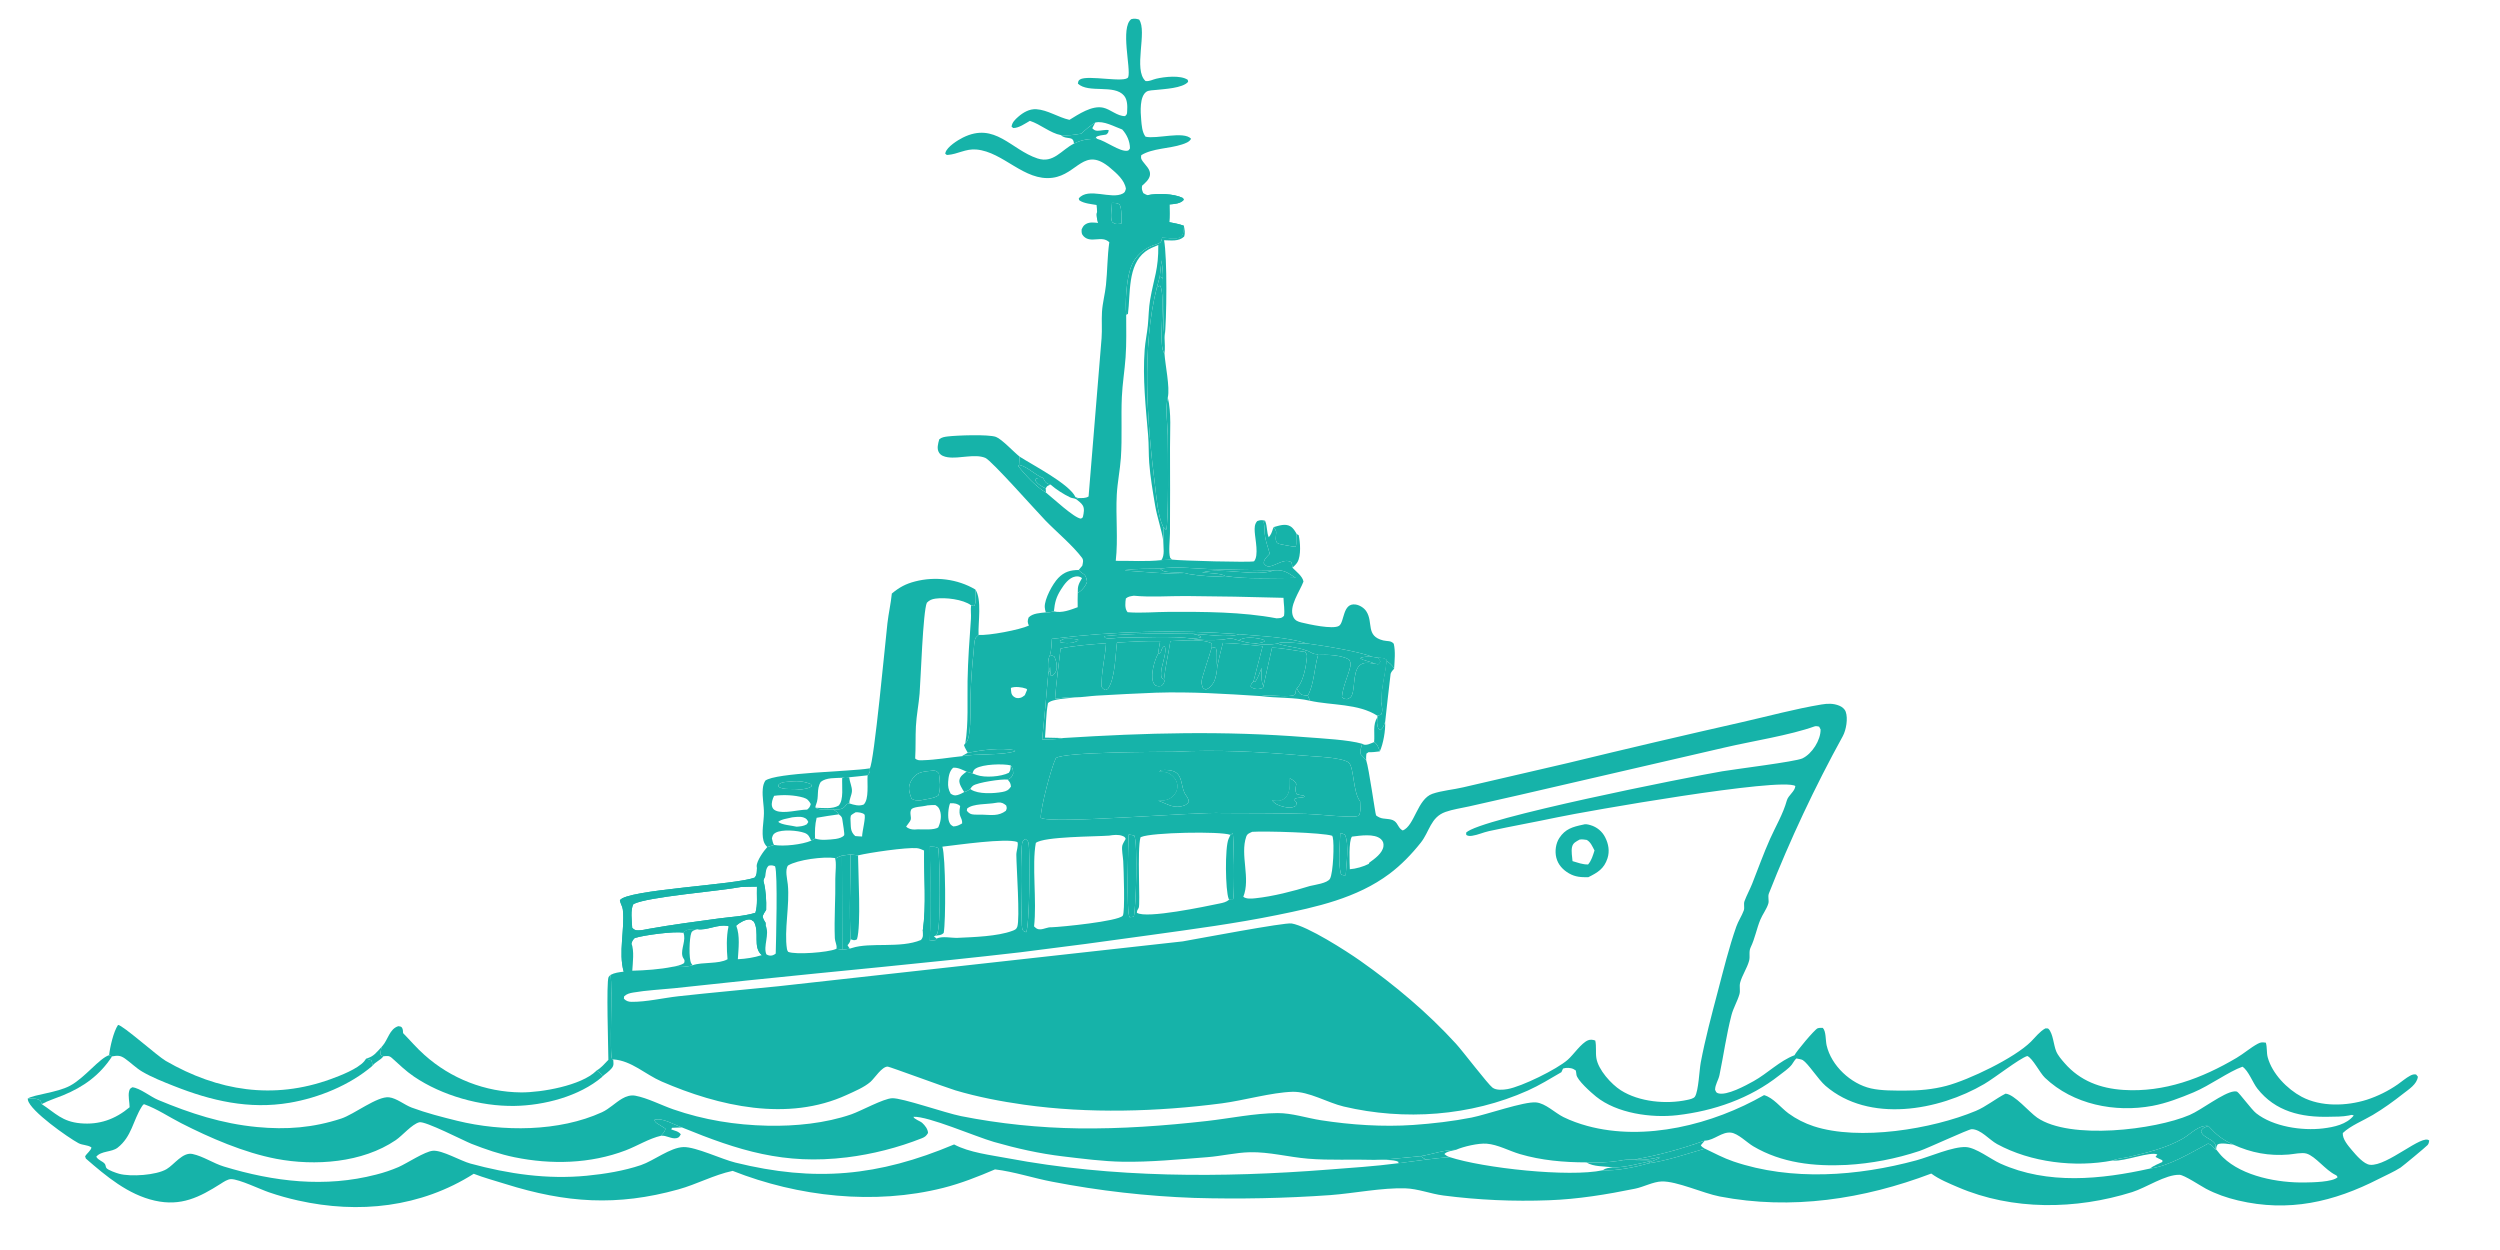 <?xml version="1.0" encoding="UTF-8" standalone="no"?>
<svg
   width="48"
   height="24"
   viewBox="0 0 48 24"
   version="1.1"
   id="svg4944"
   sodipodi:docname="logotype5.svg"
   xmlns:inkscape="http://www.inkscape.org/namespaces/inkscape"
   xmlns:sodipodi="http://sodipodi.sourceforge.net/DTD/sodipodi-0.dtd"
   xmlns="http://www.w3.org/2000/svg"
   xmlns:svg="http://www.w3.org/2000/svg">
  <defs
     id="defs4948" />
  <sodipodi:namedview
     id="namedview4946"
     pagecolor="#ffffff"
     bordercolor="#000000"
     borderopacity="0.25"
     inkscape:showpageshadow="2"
     inkscape:pageopacity="0"
     inkscape:pagecheckerboard="true"
     inkscape:deskcolor="#d1d1d1"
     showgrid="false" />
  <path
     fill="#0CD2AC"
     transform="scale(0.023 0.023)"
     d="M892.759 100.048C900.334 95.433 911.456 87.828 920.853 89.879C927.064 91.235 932.652 97.026 939.16 96.933C940.964 95.337 940.785 95.159 940.936 92.703C941.191 88.541 941.172 83.198 938.316 79.824C930.092 70.107 908.72 78.171 899.812 69.821C900.113 68.146 900.02 67.331 901.582 66.335C907.951 62.275 940.059 69.64 941.831 64.328C944.214 57.188 935.06 23.125 944.343 15.999C946.889 15.33 948.401 15.562 950.902 16.319C957.973 26.299 945.809 58.31 956.294 67.657C959.558 68.065 962.053 66.455 965.156 65.719C972.075 64.077 985.571 62.536 991.535 66.653L991.818 68.325C987.292 73.684 971.655 74.314 965.06 75.068C962.879 75.317 958.919 75.309 957.085 76.531C951.171 80.468 952.099 93.543 952.631 99.805C953.026 104.454 953.359 110.308 956.264 114.102C965.422 116.337 988.177 109.135 994.288 115.824C992.929 118.554 989.449 119.67 986.703 120.59C976.273 124.087 961.971 123.758 952.705 129.532C952.238 131.958 952.534 132.717 954.036 134.819C956.449 138.197 960.588 141.5 959.98 146.092C959.494 149.767 956.009 152.709 953.407 155.019C952.928 157.893 953.312 158.629 954.406 161.219C955.521 161.802 956.682 162.546 957.87 162.948C966.116 161.209 979.899 161.541 987.537 165.334L988.189 166.828C985.277 170.119 980.316 170.272 976.228 170.657C976.321 175.593 976.505 180.532 976.068 185.457C980.085 186.318 984.448 186.929 988.259 188.473C987.988 191.722 988.211 195.306 985.645 197.659C981.423 200.333 974.88 198.561 970.173 198.004C969.772 199.905 969.876 201.666 968.078 202.74C965.887 204.048 963.05 204.546 960.697 205.597C952.172 209.405 946.018 216.135 943.372 225.097C940.244 235.691 939.215 251.771 940.125 262.872C940.124 274.571 940.451 286.442 939.633 298.112C938.856 309.206 937.002 320.241 936.503 331.353C935.743 348.237 936.856 365.279 935.694 382.134C934.984 392.43 932.822 402.632 932.271 412.934C931.29 431.269 933.47 449.885 931.419 468.166C943.789 468.043 957.139 468.96 969.399 467.589L978.571 467.167C985.752 468.085 1043.3 469.629 1046.85 468.573C1051.03 463.806 1047.77 450.155 1047.43 443.952C1047.25 440.66 1047.19 437.595 1049.51 434.993C1052 433.998 1053.43 434.071 1056.03 434.67L1054.87 435.609C1054.92 435.83 1054.97 436.05 1055.01 436.272C1055.85 440.314 1055.41 444.352 1056.13 448.363C1056.98 453.054 1058.78 457.638 1059.94 462.274C1057.8 464.722 1054.79 467.006 1054.99 470.305C1056.51 472.155 1056.73 472.35 1059.02 473.013C1065.45 472.1 1072.18 465.694 1078.1 469.42C1078.5 470.949 1078.81 472.363 1078.94 473.94C1082.11 477.193 1087.37 481.011 1088.11 485.477C1085.16 493.582 1075.46 506.393 1079.67 515.102C1081.11 518.074 1083.43 518.907 1086.42 519.648C1092.05 521.04 1112.7 525.665 1117.77 522.458C1122.44 519.509 1120.62 503.043 1131.63 504.636C1135 505.124 1138.66 507.419 1140.53 510.257C1146.71 519.619 1139.73 530.93 1154.7 534.627C1158.24 535.5 1161.06 534.531 1163.49 537.399C1165.03 543.965 1164.15 551.48 1163.79 558.186C1162.38 555.238 1159.96 553.584 1157.46 551.611L1157.38 550.823C1154.86 549.093 1153.46 549.29 1150.46 549.082L1145.12 548.245C1135.29 543.86 1102.63 538.629 1090.6 537.115C1073.67 531.53 1052.15 531.145 1034.34 529.41C982.258 525.526 929.922 526.836 878.103 533.32C877.817 537.819 877.733 542.413 876.546 546.782C874.22 550.456 875.005 558.228 875.063 562.59C873.503 580.839 871.808 599.076 869.978 617.3C875.757 617.172 881.915 617.472 887.549 616.082C956.922 611.734 1021.55 609.923 1091.02 615.459C1103.36 616.442 1125.84 617.552 1137.16 620.89C1136.17 624.509 1135.18 626.034 1135.99 629.776L1140.48 634.624C1142.78 641.279 1148.04 679.608 1148.71 680.601C1149.11 681.181 1150.91 682.095 1151.63 682.43C1155.27 684.128 1160.62 682.983 1163.98 685.339C1167.16 687.564 1167.22 691.412 1171.01 693.282C1180.94 689.223 1183.13 667.035 1195.76 662.647C1203.53 659.947 1213.38 659.18 1221.59 657.208L1308.83 636.96C1357.33 625.158 1405.92 613.753 1454.61 602.746C1476.47 597.766 1498.33 591.803 1520.44 588.108C1525.62 587.242 1530.37 587.055 1535.33 589.072C1537.72 590.045 1539.87 591.683 1540.78 594.195C1542.78 599.742 1541.16 609.355 1538.35 614.495C1515 656.916 1494.38 700.789 1476.64 745.843C1475.55 748.671 1476.99 751.633 1476.13 754.412C1474.71 758.974 1471.31 763.344 1469.46 767.838C1466.36 775.365 1465.05 783.295 1461.42 790.84C1459.64 794.536 1461.15 798.285 1460.11 802.084C1458.39 808.331 1454.36 813.975 1452.65 820.254C1451.78 823.476 1452.97 826.807 1452.05 829.993C1450.35 835.887 1446.98 841.375 1445.43 847.312C1441.18 863.64 1438.81 880.973 1435.38 897.508C1434.49 901.798 1431.75 905.324 1431.72 909.777C1432.46 911.271 1432.49 912.069 1434.15 912.621C1441.28 914.986 1457.49 906.063 1463.82 902.554C1475.43 896.126 1485.74 885.473 1498.02 880.9C1499.27 878.003 1514.78 859.4 1517.32 858.416C1518.6 857.922 1520.29 858.036 1521.64 858.068C1524.46 860.915 1523.87 868.426 1524.82 872.572C1528.7 889.628 1545.01 904.765 1561.83 908.587C1570.55 910.569 1581.33 910.39 1590.29 910.417C1601.79 910.451 1613.57 909.418 1624.71 906.477C1643.62 901.491 1681.66 883.271 1695.43 869.531C1699.15 865.812 1702.81 860.954 1707.45 858.479C1708.28 858.509 1709.52 858.298 1710.1 858.914C1713.91 862.986 1714.26 872.131 1716.41 877.441C1717.88 881.08 1720.97 884.576 1723.55 887.537C1736.43 902.322 1753.42 908.61 1772.63 909.848C1806.69 912.042 1838.24 900.156 1867.12 883.054C1873.16 879.473 1878.62 874.613 1884.75 871.302C1887.38 869.878 1888.58 870.039 1891.49 870.411C1892.7 874.496 1891.96 878.677 1893.07 882.712C1896.78 896.268 1909.23 909.094 1921.41 915.576C1937.43 924.103 1958.82 923.388 1975.76 918.046C1984.98 915.047 1993.7 910.712 2001.67 905.181C2005.06 902.829 2008.37 899.87 2012 897.952C2013.67 897.073 2015.06 896.623 2016.92 896.966L2018.41 898.805C2017.65 905.184 2010.82 909.313 2006.05 913.073C1997.96 919.46 1989.66 925.445 1980.79 930.735C1972.98 935.398 1962.25 939.603 1955.73 945.831C1955.31 950.879 1960.3 956.553 1963.48 960.33C1966.8 964.272 1973.3 971.88 1978.48 972.363C1992.92 973.712 2022.47 946.099 2027.89 952.161C2027.55 953.644 2027.51 954.694 2026.5 955.874C2025.27 957.31 2005.55 973.658 2003.92 974.697C1998.31 978.264 1991.87 981.021 1985.93 984.057C1948 1003.46 1910.6 1012.12 1868.24 1002.1C1858.94 999.896 1849.94 996.793 1841.48 992.32C1837.24 990.075 1823.34 980.826 1819.45 980.711C1807.74 980.365 1791.51 991.499 1779.93 995.128C1732.94 1009.86 1680.15 1010.67 1634.46 991.049C1627.05 987.867 1618.69 984.477 1612.19 979.663C1555.75 1001.06 1495.45 1010.35 1435.54 998.791C1421.7 996.123 1399.64 985.856 1387.11 986.259C1380.03 986.486 1372.12 990.826 1365.01 992.28C1341.48 997.089 1317.05 1001.12 1293 1001.95C1263.55 1003.09 1234.05 1001.76 1204.82 997.973C1194.24 996.601 1183.77 992.327 1173.13 992.002C1153.57 991.404 1130.49 996.138 1110.57 997.649C1072.75 1000.31 1034.82 1001.1 996.924 999.994C957.215 998.572 917.675 994.072 878.662 986.535C862.801 983.564 846.489 978.061 830.622 976.185C816.466 982.241 802.318 987.855 787.347 991.638C730.002 1006.13 666.339 999.059 611.604 977.424C595.847 980.804 581.728 988.602 566.285 992.894C515.002 1007.15 472.6 1004.25 422.078 988.421C413.256 985.656 404.066 983.194 395.458 979.851C351.216 1007.92 299.508 1013.51 248.774 1002.14C240.594 1000.33 232.523 998.061 224.6 995.338C217.43 992.94 199.698 984.333 192.918 984.307C190.084 984.296 186.59 986.698 184.31 988.147C166.322 999.578 151.114 1007.19 129.231 1002.28C106.911 997.266 88.51 981.804 71.693 967.169L71.044 965.332C72.304 962.931 76.351 960.075 76.289 957.804C72.944 955.568 68.967 956.156 65.422 954.245C56.913 949.659 25.123 927.39 23.303 918.239C23.204 917.739 23.197 917.5 23.16 917.023C26.976 917.152 30.867 916.56 33.923 918.965L34.81 921.667C46.437 929.34 51.904 936.299 67.135 937.702C82.84 939.149 96.219 934.353 108.196 924.308C108.175 920.296 106.822 914.906 107.76 911.07C108.313 908.813 108.623 908.76 110.5 907.62C116.831 908.309 125.72 915.584 132.009 918.206C159.049 929.481 185.201 938.026 214.598 940.828C239.188 943.172 261.239 941.467 284.814 933.773C295.63 930.243 315.011 914.862 324.793 916.017C331.131 916.765 337.629 922.333 343.648 924.585C355.657 929.077 369.189 932.546 381.64 935.611C419.323 944.888 466.765 944.864 502.533 928.472C508.594 925.695 513.601 920.451 519.372 917.112C522.699 915.187 526.458 913.947 530.317 914.662C540.442 916.539 552.159 922.656 562.11 926.098C587.711 934.954 613.857 939.151 640.933 939.732C663.737 940.222 689.012 937.734 710.637 930.241C718.756 927.428 737.442 917.057 744.786 916.778C753.139 916.461 788.912 929.055 802.317 931.727C834.173 938.076 867.819 941.512 900.272 941.948C936.055 942.429 972.041 939.8 1007.58 935.785C1026.89 933.603 1047.14 929.305 1066.53 929.192C1078.43 929.123 1090.8 933.298 1102.59 935.139C1127.6 939.047 1154.67 940.845 1179.89 939.087C1195.87 937.974 1212.71 936.028 1228.42 932.928C1241.01 930.442 1272.19 919.39 1282.27 920.283C1290.19 920.984 1298.04 929.028 1305.12 932.51C1311.34 935.577 1318.27 938.053 1324.96 939.882C1373.31 953.087 1429.96 938.641 1472.61 914.194C1480.38 916.323 1486.44 924.603 1492.97 929.408C1499.27 934.045 1506.58 937.729 1514.01 940.162C1551.96 952.591 1612.92 942.584 1649.34 927.382C1657.96 923.782 1665.8 917.251 1674.2 912.956C1681.69 913.542 1693.83 928.333 1700.62 933.005C1727.95 951.81 1798.92 943.182 1827.85 930.765C1837.89 926.459 1855.96 912.126 1864.95 911.096C1865.6 911.021 1866.89 911.033 1867.48 911.325C1869.26 912.212 1879.57 926.283 1883.38 929.295C1897.55 940.507 1921.63 944.124 1939.24 941.984C1948.28 940.885 1958.96 938.676 1964.86 931.204C1963.24 930.317 1962.52 930.851 1960.73 931.205C1955.12 932.31 1949.86 932.115 1944.2 932.258C1921.12 932.844 1899.47 927.931 1884.42 908.748C1880.52 903.783 1877.08 893.88 1871.99 890.466C1860.55 894.479 1844.72 906.192 1831.16 911.873C1820.28 916.431 1808.41 921.001 1796.77 923.159C1765.47 928.965 1730.54 922.027 1707.12 899.729C1702.69 895.506 1696.95 883.427 1692.33 881.532C1685.34 883.87 1665.52 899.572 1656.41 904.912C1618.41 927.195 1560.29 937.696 1523.96 906.463C1517.86 901.219 1509.49 887.8 1504.93 884.948C1503.81 884.247 1500.99 883.919 1499.61 883.558C1497.86 885.08 1497.13 886.968 1495.75 888.745C1493.12 892.126 1488.57 895.108 1485.21 897.759C1460.86 917.017 1430.65 927.422 1400.04 930.956C1378.51 933.44 1349.67 929.414 1332.36 915.397C1328.33 912.131 1316.36 901.601 1315.96 896.994C1315.88 896.055 1315.99 896.787 1315.8 895.679L1315.46 893.649C1314.85 893.207 1314.24 892.82 1313.57 892.475C1311.19 891.251 1307.26 891.126 1304.8 892.008L1303.43 895.037C1294.28 900.359 1285.01 906.088 1275.34 910.409C1227.56 931.757 1172.37 935.661 1121.73 923.712C1108.13 920.503 1092.7 911.027 1078.9 911.422C1061.57 911.917 1038.04 918.695 1019.97 921.054C966.212 928.067 908.624 929.78 854.862 922.184C835.788 919.489 815.909 915.69 797.442 910.176C790.112 907.988 742.573 890.445 741.09 890.39C736.201 890.207 730.111 900.123 726.592 903.172C721.34 907.722 713.181 911.095 706.917 913.982C657.594 936.714 599.991 923.478 552.345 902.834C538.526 896.847 527.3 885.425 511.873 884.35L511.041 884.355C508.5 880.374 511.584 824.539 509.627 813.844C513.175 811.971 516.713 811.619 520.646 811.127C516.114 795.104 521.674 775.805 519.95 759.393C519.671 756.731 517.944 754.359 517.468 751.572C522.749 742.542 615.103 738.738 630.14 732.51C632.012 729.811 631.71 728.101 631.884 724.864C631.782 724.3 631.693 723.743 631.671 723.169C631.504 718.728 637.594 710.2 640.542 707.097C638.927 705.594 637.861 703.769 637.315 701.637C635.601 694.939 637.629 685.866 637.714 678.948C637.798 672.192 636.151 665.511 636.748 658.697C636.98 656.049 637.473 653.97 638.851 651.681C647.576 644.94 710.139 644.077 725.262 641.517L726.075 641.374C729.577 637.384 739.176 534.507 740.801 520.313C741.754 511.989 743.653 503.888 744.483 495.491C750.679 490.319 756.057 487.392 763.907 485.368C780.714 481.037 799.307 483.271 814.179 492.093C814.198 495.885 815.336 502.746 813.228 505.895L810.649 505.291C803.885 500.268 789.128 498.566 780.895 499.722C777.879 500.146 775.916 500.95 773.739 503.132C770.464 510.016 768.553 568.153 767.668 578.992C766.922 588.115 765.061 597.172 764.584 606.313C764.118 615.247 764.518 624.226 763.966 633.155C765.893 634.952 767.845 634.707 770.424 634.634C781.338 634.326 792.037 632.379 802.854 631.281C814.916 628.957 837.382 630.728 847.365 627.064L847.304 626.289C834.833 623.959 820.293 626.107 807.874 628.397C806.777 626.068 805.457 624.587 804.727 621.993L805.836 620.473C808.081 618.411 808.525 615.829 808.987 612.932C810.659 602.458 809.949 590.955 810.197 580.326C810.581 568.256 811.429 556.206 812.738 544.201C813.045 541.196 813.113 535.272 814.339 532.676C814.669 531.978 816.297 530.63 816.883 530.018C825.393 530.685 851.072 525.827 858.886 522.23C857.645 519.491 857.701 518.184 858.67 515.471C862.022 511.903 868.433 511.699 873.022 511.218C875.298 511.478 877.582 510.873 879.783 510.357C886.443 512.009 893.413 509.135 899.635 506.895C899.468 502.888 899.659 498.815 899.7 494.801C900.103 494.625 900.672 494.404 901.059 494.147C903.666 492.422 906.698 488.56 907.461 485.507C906.239 477.843 904.336 480.339 900.462 475.825C901.487 474.65 902.479 473.441 903.482 472.248C903.928 469.985 904.77 467.691 903.223 465.621C895.548 455.35 882.067 444.158 872.753 434.556C864.933 426.494 827.642 384.33 822.552 382.24C813.573 378.551 800.911 383.172 791.147 381.698C788.409 381.285 785.503 380.371 783.933 377.913C781.761 374.514 783.112 370.315 784.063 366.755C786.125 364.979 788.434 364.685 791.062 364.353C798.397 363.428 825.316 362.422 831.428 364.73C836.325 366.579 846.363 377.428 851.142 381.178L850.695 388.059L849.821 388.835C855.372 396.065 865.248 406.694 873.116 411.169C878.886 415.76 896.776 432.532 902.341 432.948C903.382 432.281 903.799 432.377 904.076 431.117C904.706 428.258 905.452 424.713 903.917 422.031C902.712 419.925 900.265 418.231 898.394 416.733L900.228 415.784C903.073 415.744 906.269 416.065 908.732 414.438L919.578 282.329C920.142 275.024 919.468 267.639 919.923 260.315C920.388 252.807 922.464 245.407 923.246 237.909C924.492 225.967 924.319 214.217 926.027 202.224C919.765 196.142 910.821 203.444 904.654 197.313C902.689 195.359 902.873 193.987 902.934 191.448C903.531 190.245 904.158 188.835 905.197 187.943C908.525 185.082 912.572 185.677 916.643 186.085C916.041 183.194 914.925 179.961 915.811 177.075C915.772 175.056 915.666 173.112 915.382 171.112C910.941 170.34 905.144 169.893 901.348 167.444C900.631 166.981 900.733 166.398 900.545 165.605C908.524 156.018 927.612 166.818 937.357 161.537C939.28 160.494 939.262 159.521 939.883 157.552C938.807 150.327 932.074 144.624 926.708 140.083C904.913 121.636 899.604 145.613 878.638 148.398C854.962 151.543 837.725 126.836 815.112 124.821C806.002 124.009 799.521 128.754 791.034 129.348C790.016 129.419 789.795 128.88 789.05 128.251C789.131 127.924 789.196 127.593 789.294 127.271C790.743 122.468 799.545 116.966 803.81 114.846C830.614 101.52 843.892 124.943 866.074 132.263C879.402 136.661 886.005 125.164 896.495 119.892C903.281 116.5 908.487 115.915 915.915 115.935C923.16 117.727 934.663 126.667 940.906 125.855C942.39 125.662 942.475 125.035 943.278 123.881C943.295 118.119 940.671 112.232 936.806 108.092C930.201 105.752 921.308 100.526 914.258 102.319C909.919 105.057 906.309 108.132 902.546 111.583C896.828 112.5 891.456 113.447 885.644 112.794C876.722 111.142 868.599 103.716 859.714 100.883C855.656 103.163 850.674 106.838 845.931 106.887L844.462 105.821C844.691 102.341 847.475 99.691 849.979 97.502C854.15 93.856 859.336 90.818 865.05 91.167C874.524 91.746 883.347 97.959 892.759 100.048ZM527.818 810.336C538.524 810.055 550.972 809.226 561.454 807.066C566.835 807.342 572.984 807.425 578.154 805.752C586.6 802.847 599.745 805.018 607.331 800.77C606.57 792.643 606.289 781.818 608.057 773.839L608.225 773.117C599.197 771.078 590.266 777.055 582.071 775.64C578.694 775.523 573.557 775.157 570.974 777.894C570.789 778.09 570.628 778.307 570.455 778.514C562.208 777.359 538.215 780.507 529.871 783.017C528.357 784.457 527.747 785.502 527.163 787.507C529.552 793.808 528.222 803.583 527.818 810.336ZM639.163 772.507C642.685 780.141 636.872 789.886 639.769 796.672C640.515 797.086 641.361 797.546 642.216 797.671C644.301 797.976 645.994 797.304 647.562 796.023C647.807 785.727 649.384 729.168 647.014 723.157C644.703 722.278 644.2 722.229 641.758 722.624C639.277 724.744 639.27 728.355 638.848 731.396C638.297 732.611 637.063 734.521 637.402 735.76C639.394 743.03 639.826 751.971 639.577 759.504C638.848 760.702 636.417 764.124 636.742 765.445C637.211 767.352 638.007 768.709 639.083 770.333L639.163 772.507ZM635.915 797.33C628.085 790.634 634.37 778.221 629.335 769.385C627.934 768.387 627.055 767.43 625.23 767.526C621.842 767.705 617.068 770.348 614.605 772.678C617.91 781.317 616.473 791.71 615.938 800.75C622.987 800.364 629.135 799.428 635.915 797.33ZM724.256 647.225C726.312 644.609 726.41 644.666 726.075 641.374L725.262 641.517C710.139 644.077 647.576 644.94 638.851 651.681C637.473 653.97 636.98 656.049 636.748 658.697C636.151 665.511 637.798 672.192 637.714 678.948C637.629 685.866 635.601 694.939 637.315 701.637C637.861 703.769 638.927 705.594 640.542 707.097L646.13 705.366C654.361 706.724 669.441 705.05 677.144 701.822L680.369 699.969C683.459 700.987 686.377 701.226 689.606 701.008C693.738 700.729 701.919 700.71 704.676 697.279C705.226 696.596 703.58 687.057 703.36 685.443C702.916 682.185 702.906 681.834 700.198 679.797C699.154 677.871 697.293 676.837 695.54 675.606C697.507 675.649 699.676 675.767 701.614 675.413C703.718 675.029 705.352 673.479 706.424 671.713C706.513 671.567 706.593 671.416 706.678 671.267L709.064 670.681C712.857 671.933 717.144 673.184 720.987 671.609C725.653 667.207 723.754 653.8 724.256 647.225ZM631.884 740.131C627.462 740.224 623.007 740.204 618.593 740.449C600.614 743.912 540.459 748.589 528.823 754.698C526.063 758.873 527.512 769.427 527.748 774.535C529.449 776.189 530.229 776.623 532.691 776.655C535.599 776.693 538.88 775.872 541.748 775.355C561.017 771.925 580.586 769.361 599.982 766.725C609.986 765.365 620.939 764.925 630.58 761.999C632.691 755.38 631.548 747.094 631.884 740.131ZM987.307 785.857C1000.35 783.58 1072.37 769.904 1078.21 770.886C1091.56 773.132 1123.79 793.798 1135.46 802.006C1164.21 822.233 1191.65 845.28 1215.4 871.264C1221.1 877.503 1242 905.014 1245.92 907.945C1249.1 910.323 1254.68 909.819 1258.41 909.167C1270.36 907.074 1299.62 892.659 1308.7 884.695C1313.64 880.372 1319.85 870.843 1325.65 868.418C1327.57 867.614 1329.84 867.917 1331.71 868.634C1332.77 873.552 1331.86 878.353 1332.61 883.223C1334.13 893.034 1345.06 905.046 1352.98 910.115C1368.22 919.88 1390.99 921.984 1408.49 918.183C1410.39 917.771 1413.84 917.096 1414.91 915.423C1417.93 910.736 1418.56 893.27 1419.75 886.962C1423.52 867.049 1428.84 847.225 1434 827.636C1438.71 809.765 1443.3 790.974 1449.42 773.547C1451.06 768.868 1453.99 764.666 1455.67 760.039C1456.55 757.626 1455.35 754.784 1456.29 752.234C1458.07 747.405 1460.73 742.631 1462.66 737.779C1467.62 725.287 1472.15 712.539 1477.63 700.269C1482.36 689.692 1488.48 679.508 1491.59 668.299C1492.85 663.754 1498.41 660.744 1498.72 656.157C1487.11 648.602 1323.6 677.279 1299.87 682.301C1280.98 686.3 1261.85 689.699 1243.02 693.787C1238.27 694.817 1233.63 697.014 1228.84 697.705C1227.02 697.968 1225.65 697.986 1224.05 697.019L1223.88 695.087C1234.95 683.248 1409.98 648.585 1437.78 643.851C1448.26 642.065 1498.7 635.844 1504.56 633.116C1512.61 629.371 1519.95 617.844 1519.79 608.925L1518.57 606.582C1517.27 606.307 1516.15 605.969 1514.84 606.356C1494.08 613.8 1462.5 618.712 1440.11 623.931L1268.36 663.661L1226.36 673.173C1219.93 674.622 1212.74 675.607 1206.57 677.818C1194.21 682.25 1193.36 694.219 1186.06 703.424C1178.54 712.926 1169.62 722.167 1159.89 729.441C1132.58 749.88 1098.76 757.217 1066.01 763.874C1031.21 770.947 996.254 775.573 961.097 780.467C924.639 785.629 888.135 790.465 851.591 794.976C775.603 803.784 699.334 810.593 623.235 818.533L562.841 824.957C551.547 826.111 539.652 826.637 528.517 828.567C525.651 829.063 523.147 829.68 520.999 831.747L520.819 833.702C522.583 835.578 524.547 836.286 527.089 836.318C539.436 836.475 553.862 833.034 566.3 831.659C594.128 828.582 622.039 826.149 649.892 823.289L987.307 785.857ZM1167.26 971.046L1190.77 967.981C1197.2 967.145 1203.64 966.46 1210.09 965.925C1238.11 975.091 1309.81 982.963 1338.02 976.906C1349.02 977.628 1365.31 974.307 1375.76 971.197C1391.69 968.926 1407.75 963.346 1423.21 958.866C1431.2 962.658 1438.54 966.665 1447 969.551C1495.54 986.109 1550.91 981.853 1599.69 968.643C1610.93 965.6 1630.38 956.953 1641.18 957.566C1649.61 958.044 1661.88 967.716 1669.92 971.342C1709.4 989.145 1753.89 984.599 1794.77 975.495C1811.46 973.184 1828.52 962.408 1843.23 954.683C1846.21 955.363 1847.26 957.316 1849.29 959.537L1850.02 959.596C1850.12 959.687 1850.23 959.765 1850.31 959.868C1852.08 962.088 1853.58 964.094 1855.66 966.098C1872.32 982.18 1901.95 987.495 1924.16 987.115C1930 987.016 1947.4 986.823 1951.4 982.681C1950.93 981.779 1950.71 981.332 1949.75 980.876C1941.13 976.75 1933.05 965.287 1925.45 962.992C1921.63 961.84 1914.72 963.449 1910.65 963.783C1894.07 965.144 1879.36 962.363 1864.23 955.488C1854.83 951.181 1850.38 947.402 1843.48 939.948C1835.42 938.863 1828.71 946.785 1821.95 950.618C1808.39 958.31 1792.59 962.161 1777.54 965.7C1773.35 966.685 1767.44 967.14 1763.62 968.744C1732.25 974.818 1695.32 970.399 1667.12 955.047C1660.63 951.512 1653.54 942.631 1645.93 942.615C1643.24 942.61 1609.11 958.596 1602.35 960.814C1582.68 967.358 1562.23 971.278 1541.53 972.472C1514.53 973.819 1487.32 970.958 1463.54 956.876C1458.31 953.783 1450.9 946.175 1444.95 945.495C1437.49 944.64 1431.05 951.726 1423.68 952.151C1423.48 952.162 1423.28 952.16 1423.09 952.164C1403.73 959.022 1384.89 964.35 1364.62 967.91C1360.18 967.975 1355.83 967.902 1351.51 969.033C1342.31 970.422 1333.5 970.696 1324.21 970.333C1305.61 970.31 1286.67 968.691 1268.75 963.395C1259.79 960.748 1250.35 955.454 1241.05 954.728C1234.16 954.189 1221.71 957.059 1215.36 959.877C1205.58 959.766 1195.61 963.599 1185.95 965.126C1173.07 966.277 1160.51 967.937 1147.55 968.244C1128.97 967.668 1110.35 968.783 1091.79 967.244C1075.71 965.91 1059.65 961.522 1043.49 961.862C1031.67 962.111 1019.55 965.101 1007.67 966.008C984.406 967.783 960.336 970.192 937.022 969.792C920.608 969.51 903.612 967.262 887.293 965.327C867.862 963.023 848.51 958.664 829.721 953.271C814.379 948.868 774.845 931.622 762.53 932.281C762.929 934.208 768.097 935.769 769.859 937.381C772.188 939.513 774.595 942.572 774.705 945.808C773.258 948.163 772.227 949.123 769.614 950.16C749.857 958.007 728.008 963.577 706.928 966.149C654.553 972.539 616.846 960.558 569.302 941.158C562.827 939.073 552.992 932.684 546.293 934.837C546.817 937.317 549.349 938.217 551.433 939.578C552.776 940.448 554.125 941.31 555.478 942.165C555.213 944.553 553.314 946.304 551.83 948.096C541.826 950.392 531.922 956.639 522.25 960.325C492.788 971.556 460.133 972.323 429.509 966.048C417.168 963.519 405.286 959.408 393.571 954.827C387.533 952.466 354.783 935.532 349.994 936.857C343.687 938.602 336.026 947.918 330.341 951.781C302.455 970.733 262.831 973.513 230.563 967.35C203.854 962.248 175.406 949.953 151.166 937.575C141.08 932.424 131.184 925.688 120.53 921.857C119.696 921.557 118.777 923.117 118.339 923.813C110.994 935.449 109.955 948.875 98.171 958.076C93.203 961.956 84.547 960.563 80.344 965.614C82.12 968.741 85.827 969.266 87.592 971.695C88.209 972.545 88.199 974.192 88.822 975.033C90.169 976.852 97.192 979.241 99.539 979.877C109.025 982.444 130.354 981.138 139.082 975.955C145.5 972.143 152.505 961.569 160.705 963.329C169.695 965.259 178.025 971.108 186.928 973.812C228.674 986.49 271.349 991.642 314.028 980.521C320.407 978.924 326.649 976.819 332.693 974.227C339.787 971.12 354.6 961.168 361.439 960.629C369.096 960.027 384.531 969.097 392.657 971.311C424.526 979.996 456.822 984.695 489.872 981.476C504.743 980.028 520.806 977.436 534.995 972.625C545.811 968.957 559.539 957.831 570.627 957.559C580.744 957.31 602.348 967.668 613.77 970.489C680.342 986.929 733.168 982.01 796.476 955.368C809.113 962.144 827.05 964.208 841.18 966.871C928.706 983.366 1019.88 983.29 1108.44 976.386C1128.18 974.848 1147.59 973.645 1167.26 971.046ZM1020.29 678.735C1043.51 678.942 1066.84 678.649 1090.04 679.428C1101.64 679.817 1113.22 681.395 1124.81 681.648C1127.89 681.716 1131.45 681.991 1134.35 680.892C1136.32 677.588 1135.44 672.69 1135.41 668.952C1135.24 668.708 1135.06 668.465 1134.89 668.218C1129.62 660.59 1130.17 641.446 1126.34 637.055C1124.74 635.211 1120.47 634.271 1118.22 633.795C1108.45 631.728 1097.71 631.589 1087.74 630.715C1052.12 627.589 1016.21 625.648 980.457 627.555C966.489 627.742 888.589 627.57 881.436 632.845C877.484 640.828 868.699 674.195 868.776 682.626C876.318 688.386 999.425 677.457 1020.29 678.735ZM877.757 774.071C886.26 773.786 933.142 769.117 937.224 764.465C939.324 762.073 937.968 724.784 937.649 718.768C937.462 715.249 936.204 709.233 936.844 705.992C937.164 704.371 938.927 701.824 939.71 700.258C939.02 698.674 938.742 698.552 937.122 697.867C933.861 696.486 929.347 696.957 925.947 697.556C914.473 698.446 871.578 698.24 864.692 703.633C861.273 721.945 865.655 752.592 863.217 773.337C865.028 774.95 865.728 775.856 868.323 775.803C871.506 775.738 874.586 773.837 877.757 774.071ZM780.985 781.085C781.445 780.603 781.84 780.166 782.223 779.622C785.661 774.737 784.474 716.12 783.247 708.065C780.869 706.538 778.919 706.911 776.151 706.843C776.534 732.657 777.455 759.653 776.03 785.41L781.015 784.808L781.848 783.477C786.745 781.215 794.109 783.142 799.629 782.89C812.837 782.285 832.8 781.648 844.991 777.087C846.935 776.36 848.403 775.884 849.178 773.749C851.603 767.065 848.492 724.081 848.417 713.523C848.395 710.322 850.389 705.515 849.329 702.908C840.051 699.376 798.684 705.426 786.692 706.785C789.451 715.598 789.63 769.148 787.778 778.797C785.645 780.899 783.9 780.655 780.985 781.085ZM1026.01 751.086L1029.05 751.32C1029.16 751.079 1029.38 750.606 1029.46 750.319C1030.62 745.766 1030.12 697.5 1029 695.583L1027.13 696.943C1018.88 693.715 961.022 694.933 952.726 698.688C952.509 698.786 952.295 698.889 952.08 698.989C949.134 708.917 952.12 755.398 950.556 757.904C949.647 759.361 949.043 760.246 949.063 761.982C956.967 767.174 1006.53 756.614 1018.08 754.232C1021.09 753.61 1023.57 753.092 1026.01 751.086ZM770.301 777.026C773.423 755.645 771.143 731.727 771.487 710.024C769.603 709.211 767.472 708.21 765.41 708.028C756.597 707.25 725.664 711.745 716.279 714.058L710.061 713.264L702.858 714.264C701.015 714.845 699.485 715.48 697.843 716.504L696.936 716.26C687.526 714.91 665.95 717.604 657.8 722.534C655.119 726.211 657.21 733.921 657.656 738.339C659.381 755.448 654.456 776.677 656.945 792.256C657.1 793.229 657.404 793.784 657.948 794.585C664.201 797.196 691.236 795.026 697.599 792.286C697.79 792.203 697.976 792.109 698.165 792.02L703.093 792.801C705.204 792.711 707.379 792.221 709.471 791.893C710.041 791.708 710.623 791.554 711.191 791.366C726.342 786.358 751.573 791.91 768.798 784.678C771.014 782.108 770.392 780.354 770.301 777.026ZM1093.5 739.616C1097.55 738.628 1108.12 737.304 1110.25 733.537C1112.95 728.77 1113.93 704.209 1112.55 698.828C1112.46 698.49 1112.21 697.964 1112.08 697.679C1104.14 694.994 1055.64 693.649 1045.3 694.39C1043.05 695.5 1041.21 695.879 1040.32 698.461C1035.06 713.802 1044.11 733.169 1037.89 748.623C1040.38 750.636 1044.95 750.171 1048.01 749.849C1062.49 748.328 1079.55 743.981 1093.5 739.616ZM1065.63 516.165C1068.58 515.954 1069.69 516.281 1071.87 514.129C1072.62 509.054 1071.56 504.157 1071.43 499.049C1044.29 498.257 1017.15 497.761 989.999 497.56C975.622 497.489 960.744 498.683 946.462 497.302C943.695 497.802 942.04 497.774 939.853 499.592C939.353 502.682 938.867 507.64 940.783 510.339C940.966 510.596 941.176 510.834 941.372 511.081C952.747 511.962 964.289 510.821 975.692 510.777C1004.9 510.662 1036.85 510.708 1065.63 516.165ZM1118.86 695.351C1118.55 706.093 1116.82 719.323 1119.38 729.705C1121.05 730.848 1121.43 730.667 1123.39 730.619C1123.82 721.487 1126.49 704.992 1122.72 696.773C1121.45 696.226 1120.22 695.68 1118.86 695.351ZM968.449 474.694C958.807 474.807 949.043 474.619 939.466 475.839L939.811 476.355C957.223 477.481 974.902 479.293 992.345 479.172C1001.25 480.651 1013.76 481.813 1022.65 480.845C1041.37 483.752 1062.58 482.404 1081.58 482.431C1075.18 478.115 1071.71 475.452 1063.64 476.114C1045.48 475.944 1027.32 475.587 1009.16 475.042C995.845 474.532 981.671 472.682 968.449 474.694ZM946.469 765.292C948.414 757.07 949.868 703.848 946.912 697.531C945.347 697.176 943.812 696.804 942.211 696.657C941.792 705.776 940.115 761.689 942.973 765.684L946.469 765.292ZM804.916 661.189C806.971 660.648 808.272 659.918 809.947 658.619C810.167 658.775 810.381 658.939 810.605 659.088C816.683 663.124 829.613 662.439 836.727 661.125C840.274 660.469 841.893 659.62 843.934 656.665C843.593 653.588 843.099 653.066 841.182 650.796C844.334 649.217 844.47 648.811 845.825 645.751C845.658 642.946 845.547 641.216 843.693 638.92C837.078 637.381 820.559 637.928 814.657 641.446C813.199 642.315 812.566 643.291 812.088 644.921C812.014 645.171 811.983 645.43 811.931 645.685L806.85 644.155C803.328 642.61 799.625 640.55 795.691 640.882C792.451 643.731 791.808 648.488 791.505 652.68C791.23 656.477 791.75 659.239 793.606 662.559C795.664 663.839 796.793 664.37 799.32 663.684C801.169 663.181 803.262 662.164 804.916 661.189ZM714.298 678.063C713.367 678.666 710.413 680.154 710.213 681.109C709.923 682.499 709.896 683.488 710.009 684.882C710.435 690.153 709.492 693.917 713.909 697.914C715.82 698.067 717.753 698.288 719.669 698.312C719.677 694.189 723.126 681.325 721.52 679.811C720.017 678.394 716.308 677.93 714.298 678.063ZM855.705 700.303C855.127 700.958 853.985 701.934 853.615 702.675C851.535 706.834 852.496 763.889 853.013 772.529C853.123 774.371 853.233 775.487 854.215 777.083L856.588 778.227C859.406 773.888 860.263 710.98 858.517 703.501C858.087 701.659 857.175 701.197 855.705 700.303ZM1128.59 698.405C1125.69 702.024 1126.68 720.395 1126.8 725.62C1131.63 725.317 1138.38 723.406 1142.65 721.132L1143.01 720.179C1147.41 717.008 1154.17 712.246 1154.88 706.43C1155.16 704.054 1154.56 702.111 1152.76 700.485C1147.35 695.578 1135.26 697.595 1128.59 698.405ZM793.103 670.575C791.592 674.094 790.87 682.452 792.345 686.095C793.264 688.366 793.794 688.722 795.842 689.891C798.903 689.758 800.613 688.854 803.194 687.342C803.34 681.587 799.622 682.381 801.519 672.854C799.483 670.879 796.815 670.451 793.946 670.535C793.665 670.543 793.384 670.562 793.103 670.575ZM857.418 575.753C856.856 574.97 857.147 575.108 856.484 574.851C853.193 573.574 847.134 572.893 843.88 574.247C844.118 577.096 843.769 579.623 846.297 581.574C847.958 582.856 849.642 583.002 851.602 582.572C853.129 582.236 854.303 581.269 855.512 580.33L857.418 575.753ZM831.159 670.226C824.64 671.516 812.092 670.674 807.31 675L807.106 676.867C809.175 679.15 810.213 679.835 813.404 680.004C815.675 680.124 817.978 680.084 820.25 680.073C827.491 680.301 833.564 681.459 839.66 676.859C840.604 674.703 840.595 674.622 839.933 672.36C837.669 670.555 836.194 669.707 833.114 669.939C832.46 669.989 831.804 670.108 831.159 670.226ZM928.265 169.393C928.248 173.967 926.612 181.216 928.416 185.337C930.676 187.098 931.696 187.197 934.657 186.848C935.183 186.786 935.704 186.684 936.226 186.593C935.959 181.816 936.715 174.869 934.647 170.701C932.616 169.283 930.643 169.45 928.265 169.393ZM773.931 672.358L773.164 672.579C770.316 673.38 761.913 673.381 760.633 675.891C759.1 678.893 761.036 681.953 760.172 684.497C759.645 686.052 757.378 688.447 756.416 690.022C758.31 691.903 760.866 692.529 763.58 692.472C764.404 692.456 765.228 692.406 766.048 692.321C770.52 692.225 779.795 693.147 783.237 690.668C785.184 686.416 786.263 681.13 784.621 676.584C783.749 674.171 782.946 673.257 780.758 672.021C778.506 672.091 776.157 672.02 773.931 672.358ZM778.124 643.367C772.233 644.071 766.586 643.979 762.53 648.957C760.21 651.804 758.436 655.72 758.919 659.463C759.233 661.905 760.103 664.394 760.922 666.704C763.403 668.335 765.008 668.078 767.938 668.226C772.28 667.155 779.948 666.63 783.346 663.943C785.469 657.958 784.627 651.819 783.767 645.664C782.188 643.915 781.485 643.271 778.932 643.269C778.661 643.269 778.394 643.334 778.124 643.367Z"
     id="path4788"
     style="fill:#16b3a9;fill-opacity:1" />
  <path
     fill="#06CFBA"
     fill-opacity="0.867"
     transform="scale(0.023 0.023)"
     d="M703.087 649.255C704.825 648.206 706.951 648.687 708.89 648.846C708.905 648.992 708.918 649.138 708.935 649.284C709.352 652.862 711.364 656.952 711.187 660.433C711.014 663.847 708.816 667.309 709.064 670.681L706.678 671.267C706.593 671.416 706.513 671.567 706.424 671.713C705.352 673.479 703.718 675.029 701.614 675.413C699.676 675.767 697.507 675.649 695.54 675.606C691.097 675.707 684.672 676.712 680.819 674.281C686.847 674.401 694.687 675.592 700.055 672.513C704.623 667.797 702.594 655.83 703.087 649.255Z"
     id="path4790"
     style="fill:#16b3a9;fill-opacity:1" />
  <path
     fill="#06CFBA"
     fill-opacity="0.847"
     transform="scale(0.023 0.023)"
     d="M570.455 778.514C570.628 778.307 570.789 778.09 570.974 777.894C573.557 775.157 578.694 775.523 582.071 775.64C580.134 776.397 577.886 776.682 577.085 778.777C575.407 783.159 574.9 800.331 576.979 804.097C577.313 804.703 577.7 805.234 578.154 805.752C572.984 807.425 566.835 807.342 561.454 807.066C564.873 806.385 568.127 805.92 571.077 803.944C572.225 800.649 570.314 800.807 569.648 797.987C568.232 791.998 573.04 784.805 570.455 778.514Z"
     id="path4792"
     style="fill:#16b3a9;fill-opacity:1" />
  <path
     fill="#0CD2AC"
     transform="scale(0.023 0.023)"
     d="M631.884 724.864C632.931 727.503 633.69 730.895 635.923 732.631C637.007 732.303 637.962 732.128 638.848 731.396C638.297 732.611 637.063 734.521 637.402 735.76C639.394 743.03 639.826 751.971 639.577 759.504C638.848 760.702 636.417 764.124 636.742 765.445C637.211 767.352 638.007 768.709 639.083 770.333L639.163 772.507C636.448 775.123 636.325 776.699 636.313 780.465C636.297 785.19 638.007 793.133 635.915 797.33C628.085 790.634 634.37 778.221 629.335 769.385C627.934 768.387 627.055 767.43 625.23 767.526C621.842 767.705 617.068 770.348 614.605 772.678C610.568 775.657 610.87 787.204 609.839 792.111C609.541 787.209 610.442 776.954 608.225 773.117C599.197 771.078 590.266 777.055 582.071 775.64C578.694 775.523 573.557 775.157 570.974 777.894C570.789 778.09 570.628 778.307 570.455 778.514C562.208 777.359 538.215 780.507 529.871 783.017C528.357 784.457 527.747 785.502 527.163 787.507C522.586 794.137 528.857 809.374 520.646 811.127C516.114 795.104 521.674 775.805 519.95 759.393C519.671 756.731 517.944 754.359 517.468 751.572C522.749 742.542 615.103 738.738 630.14 732.51C632.012 729.811 631.71 728.101 631.884 724.864ZM541.748 775.355C561.017 771.925 580.586 769.361 599.982 766.725C609.986 765.365 620.939 764.925 630.58 761.999C632.691 755.38 631.548 747.094 631.884 740.131C627.462 740.224 623.007 740.204 618.593 740.449C600.614 743.912 540.459 748.589 528.823 754.698C526.063 758.873 527.512 769.427 527.748 774.535C529.449 776.189 530.229 776.623 532.691 776.655C535.599 776.693 538.88 775.872 541.748 775.355Z"
     id="path4794"
     style="fill:#16b3a9;fill-opacity:1" />
  <path
     fill="#0CD2AC"
     transform="scale(0.023 0.023)"
     d="M726.075 641.374C726.41 644.666 726.312 644.609 724.256 647.225C719.134 647.912 714.014 648.257 708.89 648.846C706.951 648.687 704.825 648.206 703.087 649.255C697.447 649.595 689.688 648.998 685.165 652.719C681.338 658.784 683.938 665.2 681.25 671.621C680.859 672.553 680.603 673.286 680.819 674.281C684.672 676.712 691.097 675.707 695.54 675.606C697.293 676.837 699.154 677.871 700.198 679.797C694.028 680.695 687.837 681.516 681.71 682.677C680.233 688.719 680.216 693.833 680.369 699.969L677.144 701.822C675.824 698.796 674.966 696.472 671.569 695.26C665.822 693.21 652.916 692.175 647.52 695.109C645.202 696.369 645.041 697.483 644.369 699.83C644.82 701.574 645.136 703.859 646.13 705.366L640.542 707.097C638.927 705.594 637.861 703.769 637.315 701.637C635.601 694.939 637.629 685.866 637.714 678.948C637.798 672.192 636.151 665.511 636.748 658.697C636.98 656.049 637.473 653.97 638.851 651.681C647.576 644.94 710.139 644.077 725.262 641.517L726.075 641.374ZM673.814 675.848C675.807 674.091 676.047 673.734 676.802 671.19C675.256 668.285 673.853 666.755 670.68 665.824C663.367 663.678 653.753 663.249 646.214 664.35C644.975 666.793 643.724 670.465 644.504 673.219C645.026 675.062 645.969 675.999 647.719 676.765C654.187 679.597 666.452 675.867 673.814 675.848ZM667.829 659.188C671.243 658.55 674.943 658.472 677.641 656.255L677.008 654.644C670.463 651.825 664.894 651.813 657.973 652.577C654.582 652.91 652.97 652.751 650.157 654.757L649.714 656.583C653.997 659.936 662.43 657.878 667.829 659.188ZM665.01 690.125C668.145 689.872 670.695 689.714 673.486 688.125L674.775 686.186C673.724 684.084 673.129 683.209 670.721 682.395C667.891 681.439 664.171 682.013 661.263 682.307C657.575 683.334 652.534 683.672 649.628 686.089C652.506 688.626 660.913 689.11 665.01 690.125Z"
     id="path4796"
     style="fill:#16b3a9;fill-opacity:1" />
  <path
     fill="#0EE4D7"
     fill-opacity="0.016"
     transform="scale(0.023 0.023)"
     d="M657.973 652.577C664.894 651.813 670.463 651.825 677.008 654.644L677.641 656.255C674.943 658.472 671.243 658.55 667.829 659.188C662.43 657.878 653.997 659.936 649.714 656.583L650.157 654.757C652.97 652.751 654.582 652.91 657.973 652.577Z"
     id="path4798"
     style="fill:#16b3a9;fill-opacity:1" />
  <path
     fill="#0CD2AC"
     transform="scale(0.023 0.023)"
     d="M957.87 162.948C966.116 161.209 979.899 161.541 987.537 165.334L988.189 166.828C985.277 170.119 980.316 170.272 976.228 170.657C976.321 175.593 976.505 180.532 976.068 185.457C980.085 186.318 984.448 186.929 988.259 188.473C987.988 191.722 988.211 195.306 985.645 197.659C981.423 200.333 974.88 198.561 970.173 198.004L970.354 197.137C972.739 195.469 979.352 196.675 982.636 196.292C984.728 194.582 984.579 194.19 985.092 191.489L984.474 190.628C976.623 189.308 969.803 190.084 961.96 190.114C959.308 190.125 957.25 189.936 955.344 188.07C956.271 187.11 957.26 186.93 958.503 186.591C959.285 186.377 959.085 186.64 958.954 185.746C958.248 180.933 956.735 175.569 959.68 171.38C961.557 171.436 963.251 171.343 965.103 171.029L965.068 169.809C962.455 168.308 959.109 169.806 957.018 168.223C961.983 166.074 970.915 166.999 976.497 166.703C971.308 166.192 961.723 166.768 957.377 164.739L957.87 162.948Z"
     id="path4800"
     style="fill:#16b3a9;fill-opacity:1" />
  <path
     fill="#0CD2AC"
     transform="scale(0.023 0.023)"
     d="M915.811 177.075L917.372 177.021C918.074 173.118 914.632 169.917 916.152 167.055C918.775 166.638 920.479 167.23 922.891 168.096C925.336 170.384 926.414 173.32 926.497 176.643C926.565 179.36 925.613 181.744 924.627 184.229C922.589 185.946 920.755 186.623 917.986 186.359C917.521 186.315 917.099 186.193 916.643 186.085C916.041 183.194 914.925 179.961 915.811 177.075Z"
     id="path4802"
     style="fill:#16b3a9;fill-opacity:1" />
  <path
     fill="#0CD2AC"
     transform="scale(0.023 0.023)"
     d="M1321.28 688.454C1323.49 687.681 1325.46 688.175 1327.66 688.802C1333.01 690.322 1337.48 694.021 1339.97 698.995C1342.77 704.465 1343.82 710.533 1341.92 716.45C1339.08 725.254 1333.65 728.429 1325.88 732.28C1319.87 732.342 1315.15 732.155 1309.82 729.107C1304.66 726.159 1300.6 721.786 1299.16 715.897C1297.86 710.586 1298.7 704.16 1301.7 699.544C1306.66 691.936 1312.96 690.222 1321.28 688.454ZM1312.72 718.873C1316.89 720.08 1321.36 721.799 1325.73 721.626C1328.62 718.247 1329.71 714.123 1331.07 709.982C1329.4 706.82 1327.86 702.891 1324.58 701.143C1322.55 700.848 1320.67 700.514 1318.62 700.868C1315.71 702.569 1313.02 703.543 1312.27 707.256C1311.58 710.701 1312.42 715.342 1312.72 718.873Z"
     id="path4804"
     style="fill:#16b3a9;fill-opacity:1" />
  <path
     fill="#0EE4D7"
     fill-opacity="0.016"
     transform="scale(0.023 0.023)"
     d="M980.457 627.555C1016.21 625.648 1052.12 627.589 1087.74 630.715C1097.71 631.589 1108.45 631.728 1118.22 633.795C1120.47 634.271 1124.74 635.211 1126.34 637.055C1130.17 641.446 1129.62 660.59 1134.89 668.218C1135.06 668.465 1135.24 668.708 1135.41 668.952C1135.44 672.69 1136.32 677.588 1134.35 680.892C1131.45 681.991 1127.89 681.716 1124.81 681.648C1113.22 681.395 1101.64 679.817 1090.04 679.428C1066.84 678.649 1043.51 678.942 1020.29 678.735C999.425 677.457 876.318 688.386 868.776 682.626C868.699 674.195 877.484 640.828 881.436 632.845C888.589 627.57 966.489 627.742 980.457 627.555ZM966.643 668.301C973.367 670.536 978.378 674.62 985.814 673.162C988.629 672.61 990.711 671.813 992.336 669.458C992.498 667.486 991.059 665.3 989.908 663.716C985.996 658.33 987.334 649.645 982.463 645.452C979.102 642.56 973.085 642.578 968.945 642.863L967.932 644.314C972.557 644.239 975.493 644.788 978.947 648.01C981.181 650.094 982.675 652.869 982.798 655.962C982.925 659.149 981.522 662.276 979.221 664.447C975.425 668.029 971.576 668.331 966.643 668.301ZM1061.84 667.946C1064.3 671.47 1068 672.627 1072.16 673.61C1075.94 674.501 1078.58 674.633 1081.88 672.577L1082.36 669.962L1080.15 667.413C1082.22 665.433 1086.14 666.29 1089 665.22L1088.53 664.18C1086.33 663.946 1084.41 663.575 1082.31 662.86C1081.17 660.057 1081.38 658.332 1081.96 655.441L1082.16 654.463C1080.71 651.615 1079.32 651.241 1076.6 649.672C1076.58 655.027 1077.12 661.781 1072.91 665.837C1070.76 667.913 1068.31 668.654 1065.37 668.418C1064.19 668.322 1063.01 668.164 1061.84 667.946Z"
     id="path4806"
     style="fill:#16b3a9;fill-opacity:1" />
  <path
     fill="#0CD2AC"
     transform="scale(0.023 0.023)"
     d="M1018.15 643.749C1021.72 644.099 1024.67 645.15 1027.39 647.579C1029.36 649.328 1030.76 651.636 1030.81 654.32C1030.93 662.116 1026.47 664.996 1021.46 670.093C1016.68 669.069 1011.19 666.856 1008.41 662.599C1006.91 660.302 1006.61 657.871 1007.17 655.206C1008.52 648.782 1013.16 647.109 1018.15 643.749Z"
     id="path4808"
     style="fill:#16b3a9;fill-opacity:1" />
  <path
     fill="#0CD2AC"
     transform="scale(0.023 0.023)"
     d="M967.932 644.314C972.557 644.239 975.493 644.788 978.947 648.01C981.181 650.094 982.675 652.869 982.798 655.962C982.925 659.149 981.522 662.276 979.221 664.447C975.425 668.029 971.576 668.331 966.643 668.301C965.055 667.322 963.464 666.283 962.166 664.928C958.455 661.058 959.707 654.037 959.866 649.054L967.932 644.314Z"
     id="path4810"
     style="fill:#16b3a9;fill-opacity:1" />
  <path
     fill="#0CD2AC"
     transform="scale(0.023 0.023)"
     d="M1061.84 667.946C1061.02 667.526 1060.22 667.094 1059.45 666.582C1056.66 664.704 1055.18 661.196 1054.62 657.972C1054.08 654.898 1054.92 651.374 1056.81 648.867C1058.65 646.43 1061.61 644.79 1064.63 644.459C1069.91 643.88 1072.79 646.482 1076.6 649.672C1076.58 655.027 1077.12 661.781 1072.91 665.837C1070.76 667.913 1068.31 668.654 1065.37 668.418C1064.19 668.322 1063.01 668.164 1061.84 667.946Z"
     id="path4812"
     style="fill:#16b3a9;fill-opacity:1" />
  <path
     fill="#0CD2AC"
     transform="scale(0.023 0.023)"
     d="M1105.15 646.183C1105.28 646.165 1105.42 646.146 1105.56 646.131C1110.65 645.552 1114.93 644.953 1119.38 647.984C1121.6 649.49 1123.04 651.635 1123.51 654.274C1124.43 659.458 1121.53 662.919 1118.83 666.97C1115.16 667.689 1110.61 668.756 1107.16 666.826C1104.63 665.407 1102.54 663.08 1101.79 660.241C1100.38 654.899 1102.53 650.685 1105.15 646.183Z"
     id="path4814"
     style="fill:#16b3a9;fill-opacity:1" />
  <path
     fill="#0CD2AC"
     transform="scale(0.023 0.023)"
     d="M921.833 645.09C923.251 645.22 924.615 645.408 925.901 646.062C928.676 647.474 930.825 649.876 931.78 652.844C932.78 655.952 932.557 659.939 930.927 662.785C929.151 665.887 927.077 667.724 923.634 668.663C922.741 668.572 921.857 668.447 920.968 668.332C919.325 668.119 917.595 667.977 916.124 667.145C913.362 665.582 911.372 662.183 910.671 659.145C909.904 655.817 910.96 652.207 912.764 649.38C914.878 646.069 918.326 645.955 921.833 645.09Z"
     id="path4816"
     style="fill:#16b3a9;fill-opacity:1" />
  <path
     fill="#0EE4D7"
     fill-opacity="0.122"
     transform="scale(0.023 0.023)"
     d="M967.932 644.314L968.945 642.863C973.085 642.578 979.102 642.56 982.463 645.452C987.334 649.645 985.996 658.33 989.908 663.716C991.059 665.3 992.498 667.486 992.336 669.458C990.711 671.813 988.629 672.61 985.814 673.162C978.378 674.62 973.367 670.536 966.643 668.301C971.576 668.331 975.425 668.029 979.221 664.447C981.522 662.276 982.925 659.149 982.798 655.962C982.675 652.869 981.181 650.094 978.947 648.01C975.493 644.788 972.557 644.239 967.932 644.314Z"
     id="path4818"
     style="fill:#16b3a9;fill-opacity:1" />
  <path
     fill="#0EE4D7"
     fill-opacity="0.016"
     transform="scale(0.023 0.023)"
     d="M1076.6 649.672C1079.32 651.241 1080.71 651.615 1082.16 654.463L1081.96 655.441C1081.38 658.332 1081.17 660.057 1082.31 662.86C1084.41 663.575 1086.33 663.946 1088.53 664.18L1089 665.22C1086.14 666.29 1082.22 665.433 1080.15 667.413L1082.36 669.962L1081.88 672.577C1078.58 674.633 1075.94 674.501 1072.16 673.61C1068 672.627 1064.3 671.47 1061.84 667.946C1063.01 668.164 1064.19 668.322 1065.37 668.418C1068.31 668.654 1070.76 667.913 1072.91 665.837C1077.12 661.781 1076.58 655.027 1076.6 649.672Z"
     id="path4820"
     style="fill:#16b3a9;fill-opacity:1" />
  <path
     fill="#0EE4D7"
     fill-opacity="0.247"
     transform="scale(0.023 0.023)"
     d="M1763.62 968.744C1767.44 967.14 1773.35 966.685 1777.54 965.7C1792.59 962.161 1808.39 958.31 1821.95 950.618C1828.71 946.785 1835.42 938.863 1843.48 939.948C1840.43 941.181 1839.06 941.221 1837.36 944.119C1838.15 947.527 1841.08 948.859 1843.97 950.662C1846.18 952.038 1848.28 953 1849.38 955.49L1849.29 959.537C1847.26 957.316 1846.21 955.363 1843.23 954.683C1828.52 962.408 1811.46 973.184 1794.77 975.495C1797.73 973.022 1801.68 971.671 1805.12 969.964L1805.07 968.531C1803.13 967.674 1801.23 966.822 1799.37 965.777L1800.92 963.732C1795.34 960.983 1773.46 969.581 1764.62 968.836L1763.62 968.744Z"
     id="path4822"
     style="fill:#16b3a9;fill-opacity:1" />
  <path
     fill="#0EE4D7"
     fill-opacity="0.945"
     transform="scale(0.023 0.023)"
     d="M776.151 706.843C778.919 706.911 780.869 706.538 783.247 708.065C784.474 716.12 785.661 774.737 782.223 779.622C781.84 780.166 781.445 780.603 780.985 781.085L779.58 781.732L781.848 783.477L781.015 784.808L776.03 785.41C777.455 759.653 776.534 732.657 776.151 706.843Z"
     id="path4824"
     style="fill:#16b3a9;fill-opacity:1" />
  <path
     fill="#0EE4D7"
     fill-opacity="0.537"
     transform="scale(0.023 0.023)"
     d="M702.858 714.264L710.061 713.264C710.046 736.651 708.771 760.786 710.11 784.087C710.071 784.262 710.034 784.439 709.992 784.614C709.517 786.563 708.887 787.556 707.505 788.986C708.092 790.057 708.61 791.006 709.471 791.893C707.379 792.221 705.204 792.711 703.093 792.801L702.858 714.264Z"
     id="path4826"
     style="fill:#16b3a9;fill-opacity:1" />
  <path
     fill="#0EE4D7"
     fill-opacity="0.016"
     transform="scale(0.023 0.023)"
     d="M778.124 643.367C778.394 643.334 778.661 643.269 778.932 643.269C781.485 643.271 782.188 643.915 783.767 645.664C784.627 651.819 785.469 657.958 783.346 663.943C779.948 666.63 772.28 667.155 767.938 668.226C765.008 668.078 763.403 668.335 760.922 666.704C760.103 664.394 759.233 661.905 758.919 659.463C758.436 655.72 760.21 651.804 762.53 648.957C766.586 643.979 772.233 644.071 778.124 643.367Z"
     id="path4828"
     style="fill:#16b3a9;fill-opacity:1" />
  <path
     fill="#06CFBA"
     fill-opacity="0.847"
     transform="scale(0.023 0.023)"
     d="M710.061 713.264L716.279 714.058C716.387 728.559 718.926 772.955 715.37 784.149C713.034 785.365 712.677 784.863 710.11 784.087C708.771 760.786 710.046 736.651 710.061 713.264Z"
     id="path4830"
     style="fill:#16b3a9;fill-opacity:1" />
  <path
     fill="#06CFBA"
     fill-opacity="0.867"
     transform="scale(0.023 0.023)"
     d="M696.936 716.26L697.843 716.504C699.485 715.48 701.015 714.845 702.858 714.264L703.093 792.801L698.165 792.02C698.224 791.823 698.306 791.632 698.342 791.43C698.752 789.106 697.011 785.853 696.909 783.279C696.253 766.761 697.574 750.073 697.301 733.527C697.235 729.54 698.542 719.207 696.936 716.26Z"
     id="path4832"
     style="fill:#16b3a9;fill-opacity:1" />
  <path
     fill="#0EE4D7"
     fill-opacity="0.988"
     transform="scale(0.023 0.023)"
     d="M855.705 700.303C857.175 701.197 858.087 701.659 858.517 703.501C860.263 710.98 859.406 773.888 856.588 778.227L854.215 777.083C853.233 775.487 853.123 774.371 853.013 772.529C852.496 763.889 851.535 706.834 853.615 702.675C853.985 701.934 855.127 700.958 855.705 700.303Z"
     id="path4834"
     style="fill:#16b3a9;fill-opacity:1" />
  <path
     fill="#0EE4D7"
     fill-opacity="0.945"
     transform="scale(0.023 0.023)"
     d="M942.211 696.657C943.812 696.804 945.347 697.176 946.912 697.531C949.868 703.848 948.414 757.07 946.469 765.292L942.973 765.684C940.115 761.689 941.792 705.776 942.211 696.657Z"
     id="path4836"
     style="fill:#16b3a9;fill-opacity:1" />
  <path
     fill="#0CD2AC"
     transform="scale(0.023 0.023)"
     d="M771.487 710.024L773.038 707.196L776.151 706.843C776.534 732.657 777.455 759.653 776.03 785.41L773.917 786.536L772.647 785.923L772.051 777.747L770.301 777.026C773.423 755.645 771.143 731.727 771.487 710.024Z"
     id="path4838"
     style="fill:#16b3a9;fill-opacity:1" />
  <path
     fill="#0CD2AC"
     fill-opacity="0.965"
     transform="scale(0.023 0.023)"
     d="M843.693 638.92C845.547 641.216 845.658 642.946 845.825 645.751C844.47 648.811 844.334 649.217 841.182 650.796C836.278 650.125 815.919 653.204 812.289 655.87C811.322 656.58 810.596 657.626 809.947 658.619C808.272 659.918 806.971 660.648 804.916 661.189C803.333 658.728 800.401 654.25 800.871 651.289C801.41 647.903 804.324 646.112 806.85 644.155L811.931 645.685C812.787 646.028 813.655 646.318 814.52 646.635C814.78 646.73 815.034 646.84 815.294 646.933C822.238 649.412 835.554 648.414 842.159 645.123C843.757 642.766 843.606 641.685 843.693 638.92Z"
     id="path4840"
     style="fill:#16b3a9;fill-opacity:1" />
  <path
     fill="#0EE4D7"
     fill-opacity="0.016"
     transform="scale(0.023 0.023)"
     d="M1063.64 476.114C1071.71 475.452 1075.18 478.115 1081.58 482.431C1062.58 482.404 1041.37 483.752 1022.65 480.845C1020.39 478.609 1007.3 478.323 1003.48 477.876C1020.16 473.253 1048.4 481.829 1063.64 476.114Z"
     id="path4842"
     style="fill:#16b3a9;fill-opacity:1" />
  <path
     fill="#0CD2AC"
     fill-opacity="0.965"
     transform="scale(0.023 0.023)"
     d="M1027.13 696.943L1029 695.583C1030.12 697.5 1030.62 745.766 1029.46 750.319C1029.38 750.606 1029.16 751.079 1029.05 751.32L1026.01 751.086C1025.91 750.838 1025.8 750.592 1025.69 750.342C1022.88 743.473 1022.43 707.291 1025.61 700.247C1026.1 699.142 1026.61 698.035 1027.13 696.943Z"
     id="path4844"
     style="fill:#16b3a9;fill-opacity:1" />
  <path
     fill="#0EE4D7"
     fill-opacity="0.224"
     transform="scale(0.023 0.023)"
     d="M968.449 474.694C981.671 472.682 995.845 474.532 1009.16 475.042C1027.32 475.587 1045.48 475.944 1063.64 476.114C1048.4 481.829 1020.16 473.253 1003.48 477.876C1007.3 478.323 1020.39 478.609 1022.65 480.845C1013.76 481.813 1001.25 480.651 992.345 479.172C987.664 477.576 982.043 477.981 977.129 477.602C973.729 477.339 970.718 477.354 968.449 474.694Z"
     id="path4846"
     style="fill:#16b3a9;fill-opacity:1" />
  <path
     fill="#0EE4D7"
     fill-opacity="0.431"
     transform="scale(0.023 0.023)"
     d="M1364.62 967.91C1384.89 964.35 1403.73 959.022 1423.09 952.164L1419.8 956.07C1420.78 957.497 1421.69 958.052 1423.21 958.866C1407.75 963.346 1391.69 968.926 1375.76 971.197C1378.61 969.136 1382.6 968.275 1385.78 966.485L1385.53 966.183L1385.95 965.728C1379.9 967.461 1371.74 968.675 1365.49 968.013C1365.2 967.982 1364.91 967.944 1364.62 967.91Z"
     id="path4848"
     style="fill:#16b3a9;fill-opacity:1" />
  <path
     fill="#0EE4D7"
     fill-opacity="0.016"
     transform="scale(0.023 0.023)"
     d="M551.83 948.096C553.314 946.304 555.213 944.553 555.478 942.165C554.125 941.31 552.776 940.448 551.433 939.578C549.349 938.217 546.817 937.317 546.293 934.837C552.992 932.684 562.827 939.073 569.302 941.158L560.945 941.479L560.397 942.837C563.44 944.002 566.287 944.295 568.326 946.892C567.245 948.619 566.989 949.605 564.864 950.093C560.602 951.073 556.322 947.607 551.83 948.096Z"
     id="path4850"
     style="fill:#16b3a9;fill-opacity:1" />
  <path
     fill="#0EE4D7"
     fill-opacity="0.988"
     transform="scale(0.023 0.023)"
     d="M1118.86 695.351C1120.22 695.68 1121.45 696.226 1122.72 696.773C1126.49 704.992 1123.82 721.487 1123.39 730.619C1121.43 730.667 1121.05 730.848 1119.38 729.705C1116.82 719.323 1118.55 706.093 1118.86 695.351Z"
     id="path4852"
     style="fill:#16b3a9;fill-opacity:1" />
  <path
     fill="#0EE4D7"
     fill-opacity="0.016"
     transform="scale(0.023 0.023)"
     d="M1351.51 969.033C1360.57 969.467 1369.63 968.924 1378.69 969.086C1368.72 971.227 1356.37 974.708 1346.25 974.535C1339.05 973.404 1330.52 974.206 1324.21 970.333C1333.5 970.696 1342.31 970.422 1351.51 969.033Z"
     id="path4854"
     style="fill:#16b3a9;fill-opacity:1" />
  <path
     fill="#0EE4D7"
     fill-opacity="0.09"
     transform="scale(0.023 0.023)"
     d="M1843.48 939.948C1850.38 947.402 1854.83 951.181 1864.23 955.488C1860.54 955.168 1854.67 953.742 1851.31 955.289C1850.28 956.864 1850.06 957.714 1850.02 959.596L1849.29 959.537L1849.38 955.49C1848.28 953 1846.18 952.038 1843.97 950.662C1841.08 948.859 1838.15 947.527 1837.36 944.119C1839.06 941.221 1840.43 941.181 1843.48 939.948Z"
     id="path4856"
     style="fill:#16b3a9;fill-opacity:1" />
  <path
     fill="#0EE4D7"
     fill-opacity="0.016"
     transform="scale(0.023 0.023)"
     d="M928.265 169.393C930.643 169.45 932.616 169.283 934.647 170.701C936.715 174.869 935.959 181.816 936.226 186.593C935.704 186.684 935.183 186.786 934.657 186.848C931.696 187.197 930.676 187.098 928.416 185.337C926.612 181.216 928.248 173.967 928.265 169.393Z"
     id="path4858"
     style="fill:#16b3a9;fill-opacity:1" />
  <path
     fill="#0EE4D7"
     fill-opacity="0.247"
     transform="scale(0.023 0.023)"
     d="M1364.62 967.91C1364.91 967.944 1365.2 967.982 1365.49 968.013C1371.74 968.675 1379.9 967.461 1385.95 965.728L1385.53 966.183L1385.78 966.485C1382.6 968.275 1378.61 969.136 1375.76 971.197C1365.31 974.307 1349.02 977.628 1338.02 976.906C1340.71 974.873 1342.94 974.993 1346.25 974.535C1356.37 974.708 1368.72 971.227 1378.69 969.086C1369.63 968.924 1360.57 969.467 1351.51 969.033C1355.83 967.902 1360.18 967.975 1364.62 967.91Z"
     id="path4860"
     style="fill:#16b3a9;fill-opacity:1" />
  <path
     fill="#0EE4D7"
     fill-opacity="0.651"
     transform="scale(0.023 0.023)"
     d="M992.345 479.172C974.902 479.293 957.223 477.481 939.811 476.355L939.466 475.839C949.043 474.619 958.807 474.807 968.449 474.694C970.718 477.354 973.729 477.339 977.129 477.602C982.043 477.981 987.664 477.576 992.345 479.172Z"
     id="path4862"
     style="fill:#16b3a9;fill-opacity:1" />
  <path
     fill="#148FA3"
     fill-opacity="0.4"
     transform="scale(0.023 0.023)"
     d="M1147.55 968.244C1160.51 967.937 1173.07 966.277 1185.95 965.126C1187.44 966.172 1189 967.526 1190.77 967.981L1167.26 971.046L1167.43 969.907C1163.34 967.666 1152.53 968.475 1147.55 968.244Z"
     id="path4864"
     style="fill:#16b3a9;fill-opacity:1" />
  <path
     fill="#0EE4D7"
     fill-opacity="0.247"
     transform="scale(0.023 0.023)"
     d="M1185.95 965.126C1195.61 963.599 1205.58 959.766 1215.36 959.877C1212.54 960.565 1207.55 961.134 1205.74 963.405C1207.17 964.631 1208.29 965.355 1210.09 965.925C1203.64 966.46 1197.2 967.145 1190.77 967.981C1189 967.526 1187.44 966.172 1185.95 965.126Z"
     id="path4866"
     style="fill:#16b3a9;fill-opacity:1" />
  <path
     fill="#0CD2AC"
     transform="scale(0.023 0.023)"
     d="M932.423 536.445C944.46 535.691 956.393 534.965 968.461 535.207C967.793 538.76 967.251 542.326 966.722 545.903C963.611 551.289 960.699 562.539 962.362 568.594C962.722 569.906 963.476 571.009 964.319 572.059C966.573 573.029 967.046 572.962 969.497 572.601C971.194 570.996 971.522 570.743 972.053 568.498L971.669 567.149C972.786 556.563 975.445 545.757 976.994 535.172C986.308 535.048 1003.35 532.812 1011.56 537.088L1011.61 540.133C1010.37 545.236 1003.06 566.039 1002.97 569.186C1002.94 570.504 1003.64 573.142 1004.25 574.318C1004.95 574.739 1006.01 575.689 1006.8 575.464C1009.65 574.656 1012.01 571.767 1013.35 569.206C1015.03 565.976 1015.96 560.093 1016.15 556.433C1017.59 549.829 1019.02 543.24 1020.83 536.726C1031.95 536.997 1042.96 538.296 1054.01 539.476L1046.34 569.001C1044.85 570.671 1044.12 570.945 1044.09 573.239C1045.88 574.812 1048.13 575.304 1050.49 575.152C1051.71 575.074 1052.92 574.682 1054.07 574.312L1054.92 572.995L1054.71 572.609L1061.86 540.685C1070.97 540.923 1080.29 543.104 1089.37 544.197C1091.01 546.103 1091.18 546.472 1090.94 549.126C1090.32 556.089 1088.03 568.512 1083.34 573.749C1083.18 573.931 1083.03 574.129 1082.87 574.315C1082.78 574.427 1082.67 574.534 1082.58 574.643C1080.54 577.372 1082.81 579.957 1079.07 580.624C1070.61 582.134 1061.2 579.55 1052.52 581.092C1023.27 579.217 994.187 577.325 964.861 578.252C948.384 578.913 931.915 579.732 915.454 580.709C909.559 581.064 903.701 582.083 897.799 582.132C892.16 581.567 886.336 582.637 880.732 583.306C881.743 569.348 883.793 555.309 885.363 541.397C897.565 538.77 910.867 537.936 923.313 536.961C922.551 549.095 919.198 561.16 919.605 573.34C920.808 575.022 921.07 575.25 922.975 576.046L924.83 575.024C930.977 566.609 931.015 547.039 932.423 536.445Z"
     id="path4868"
     style="fill:#16b3a9;fill-opacity:1" />
  <path
     fill="#0CD2AC"
     transform="scale(0.023 0.023)"
     d="M91.08 880.838C91.792 874.186 94.741 861.154 98.539 855.59C102.194 855.498 131.439 881.612 138.349 885.607C181.944 910.814 228.206 918.223 276.117 900.828C283.945 897.987 298.517 892.367 304.001 885.996C304.555 885.353 304.953 884.57 305.492 883.947C305.603 883.818 305.756 883.732 305.888 883.624L309.976 885.096C310.655 886.678 310.795 888.02 310.921 889.729C292.003 905.891 266.017 916.478 241.669 920.588C207.89 926.291 176.421 918.972 145.088 906.544C136.283 903.051 126.835 899.36 118.688 894.564C113.553 891.541 109.183 887.061 104.281 883.631C100.381 880.903 98.086 881.068 93.549 881.859L91.08 880.838Z"
     id="path4870"
     style="fill:#16b3a9;fill-opacity:1" />
  <path
     fill="#0CD2AC"
     transform="scale(0.023 0.023)"
     d="M318.455 874.031C318.627 873.85 318.803 873.67 318.973 873.486C324.03 867.988 325.015 858.939 332.526 856.628C333.818 856.9 334.877 856.755 335.602 857.935C336.431 859.284 336.403 860.898 336.493 862.434C342.357 868.394 347.906 874.978 354.16 880.501C376.352 900.471 405.076 911.644 434.928 911.918C451.865 912.051 485.21 906.257 497.677 894.012C497.812 893.879 497.94 893.738 498.072 893.6C500.145 895.052 501.891 896.062 502.958 898.459L502.765 898.923C483.552 915.267 454.108 922.821 429.391 923.206C401.167 923.647 368.943 914.602 345.538 898.684C338.734 894.057 333.28 888.691 327.231 883.255C324.681 880.965 323.182 881.525 320.042 881.784C318.63 881.366 318.416 881.202 317.397 880.131L318.455 874.031Z"
     id="path4872"
     style="fill:#16b3a9;fill-opacity:1" />
  <path
     fill="#0CD2AC"
     transform="scale(0.023 0.023)"
     d="M965.744 239.888L968.438 238.435C973.588 247.267 966.216 289.699 972.071 294.917C972.666 304.635 976.776 323.345 974.861 331.769C972.548 341.303 974.652 353.512 974.817 363.372C974.992 373.843 975.726 437.604 973.469 442.283L971.004 439.866C966.391 430.237 965.473 415.105 964.125 404.555C957.642 353.809 952.91 289.797 965.744 239.888Z"
     id="path4874"
     style="fill:#16b3a9;fill-opacity:1" />
  <path
     fill="#0CD2AC"
     transform="scale(0.023 0.023)"
     d="M1100.35 546.731C1107.73 546.315 1119.76 546.796 1126.1 550.536C1127.46 552.896 1127.83 553.863 1127.15 556.655C1125.1 565.038 1121.02 573.081 1120.22 581.776C1121.65 583.604 1122.31 583.303 1124.54 583.625C1126.66 582.697 1127.6 582.492 1128.57 580.22C1131.58 573.151 1128.74 557.374 1137.5 553.936C1140.35 552.815 1144.26 553.566 1147.22 553.981L1150.75 554.546C1151.69 553.715 1151.94 553.187 1152.55 552.109L1150.46 549.082C1153.46 549.29 1154.86 549.093 1157.38 550.823L1157.46 551.611C1156.33 562.624 1152.66 575.31 1153.06 586.207C1153.53 589.485 1154.65 593.524 1152.92 596.526L1149.84 597.493C1133.81 587.184 1111.73 588.959 1093.61 584.991L1091.69 580.668C1096.93 571.926 1097.21 556.821 1100.35 546.731Z"
     id="path4876"
     style="fill:#16b3a9;fill-opacity:1" />
  <path
     fill="#148FA3"
     transform="scale(0.023 0.023)"
     d="M1150.46 549.082C1153.46 549.29 1154.86 549.093 1157.38 550.823L1157.46 551.611C1156.33 562.624 1152.66 575.31 1153.06 586.207C1152.63 587.421 1151.86 588.463 1151.16 589.535L1149.41 589.042C1148.86 580.411 1156.21 563.672 1153.98 557.098L1149.97 555.68L1150.75 554.546C1151.69 553.715 1151.94 553.187 1152.55 552.109L1150.46 549.082Z"
     id="path4878"
     style="fill:#16b3a9;fill-opacity:1" />
  <path
     fill="#0EE4D7"
     fill-opacity="0.431"
     transform="scale(0.023 0.023)"
     d="M878.103 533.32C929.922 526.836 982.258 525.526 1034.34 529.41C1025.74 532.732 1005.7 529.472 995.55 529.094C970.701 528.847 946.265 528.415 921.527 531.095C922.457 532.313 922.421 532.596 923.931 532.823C927.738 533.395 932.075 532.31 936.001 532.315C949.791 532.33 982.047 530.732 994.358 533.103C1002.28 534.599 1011.8 534.586 1019.83 534.014C1022.33 533.836 1025.13 532.894 1027.55 532.998C1029.7 533.09 1031.94 534.177 1034.07 534.596C1038.42 535.854 1042.38 536.861 1046.95 537.066C1053.01 538.361 1060.38 538.361 1066.49 537.256C1074.14 539.792 1082.24 540.183 1089.64 542.691L1089.37 544.197C1080.29 543.104 1070.97 540.923 1061.86 540.685L1054.71 572.609C1052.39 569.056 1053.36 561.859 1053.17 557.504C1051.63 561.353 1050.28 565.857 1047.77 569.176L1046.34 569.001L1054.01 539.476C1042.96 538.296 1031.95 536.997 1020.83 536.726C1019.02 543.24 1017.59 549.829 1016.15 556.433C1015.06 551.232 1016.68 545.994 1014.97 540.906L1011.61 540.133L1011.56 537.088C1003.35 532.812 986.308 535.048 976.994 535.172C975.445 545.757 972.786 556.563 971.669 567.149C971.023 566.923 970.392 566.338 969.835 565.937C967.862 561.189 971.194 553.057 972.126 547.969C972.549 545.661 973.481 541.317 972.107 539.336C969.725 540.884 969.716 542.337 968.872 544.96L966.722 545.903C967.251 542.326 967.793 538.76 968.461 535.207C956.393 534.965 944.46 535.691 932.423 536.445C931.015 547.039 930.977 566.609 924.83 575.024L922.975 576.046C921.07 575.25 920.808 575.022 919.605 573.34C919.198 561.16 922.551 549.095 923.313 536.961C910.867 537.936 897.565 538.77 885.363 541.397C883.793 555.309 881.743 569.348 880.732 583.306C886.336 582.637 892.16 581.567 897.799 582.132C892.369 582.975 878.124 583.285 874.817 586.997C873.057 596.392 873.241 606.213 872.344 615.743L887.549 616.082C881.915 617.472 875.757 617.172 869.978 617.3C871.808 599.076 873.503 580.839 875.063 562.59L875.446 560.824L876.366 560.367C876.345 559.183 876.199 558.008 876.57 556.875C876.625 559.339 876.753 561.649 877.21 564.084L878.757 563.983C879.803 562.881 880.981 561.642 881.555 560.207C882.958 556.702 881.686 551.298 880.122 548.024C878.909 547.454 877.849 547.098 876.546 546.782C877.733 542.413 877.817 537.819 878.103 533.32ZM895.385 536.552L899.801 534.953L900.131 534.11C896.304 532.962 892.06 533.306 888.096 533.342L884.747 534.957L885.241 536.205C888.848 536.957 891.73 536.967 895.385 536.552Z"
     id="path4880"
     style="fill:#16b3a9;fill-opacity:1" />
  <path
     fill="#0EE4D7"
     fill-opacity="0.224"
     transform="scale(0.023 0.023)"
     d="M888.096 533.342C892.06 533.306 896.304 532.962 900.131 534.11L899.801 534.953L895.385 536.552C891.73 536.967 888.848 536.957 885.241 536.205L884.747 534.957L888.096 533.342Z"
     id="path4882"
     style="fill:#16b3a9;fill-opacity:1" />
  <path
     fill="#00FC7A"
     fill-opacity="0.675"
     transform="scale(0.023 0.023)"
     d="M988.259 188.473C988.886 191.686 989.512 194.284 988.493 197.49C983.964 201.767 977.601 200.618 971.731 200.539C974.439 214.223 974.017 267.236 972.177 282.496C970.396 266.401 971.131 249.123 970.808 232.883C971.017 227.651 970.228 222.423 969.633 217.234C969.065 221.787 968.572 226.348 968.157 230.917L965.744 239.888C952.91 289.797 957.642 353.809 964.125 404.555C965.473 415.105 966.391 430.237 971.004 439.866C971.409 443.841 971.492 447.451 971.086 451.428C969.578 441.624 965.948 431.854 964.283 421.937C962.34 410.365 960.219 398.066 959.346 386.377C958.779 378.78 959.082 371.13 958.44 363.529C956.436 339.767 953.763 315.843 955.549 291.937C956.053 285.186 957.497 278.535 958.184 271.805C958.919 264.61 958.88 257.237 960.125 250.115C963.357 231.637 967.143 224.963 966.929 204.54C963.157 206.076 959.273 207.579 956.015 210.072C941.127 221.47 943.819 245.131 941.587 262.002L940.125 262.872C939.215 251.771 940.244 235.691 943.372 225.097C946.018 216.135 952.172 209.405 960.697 205.597C963.05 204.546 965.887 204.048 968.078 202.74C969.876 201.666 969.772 199.905 970.173 198.004C974.88 198.561 981.423 200.333 985.645 197.659C988.211 195.306 987.988 191.722 988.259 188.473Z"
     id="path4884"
     style="fill:#16b3a9;fill-opacity:1" />
  <path
     fill="#0EE4D7"
     fill-opacity="0.122"
     transform="scale(0.023 0.023)"
     d="M1066.49 537.256C1070.5 534.751 1084.83 537.668 1090.6 537.115C1102.63 538.629 1135.29 543.86 1145.12 548.245C1141.89 548.249 1138.44 547.897 1135.49 549.389C1138.54 551.845 1143.58 551.823 1147.22 553.981C1144.26 553.566 1140.35 552.815 1137.5 553.936C1128.74 557.374 1131.58 573.151 1128.57 580.22C1127.6 582.492 1126.66 582.697 1124.54 583.625C1122.31 583.303 1121.65 583.604 1120.22 581.776C1121.02 573.081 1125.1 565.038 1127.15 556.655C1127.83 553.863 1127.46 552.896 1126.1 550.536C1119.76 546.796 1107.73 546.315 1100.35 546.731L1099.87 546.169C1097.69 546.058 1096.38 545.879 1094.48 544.749C1092.86 543.78 1091.45 543.207 1089.64 542.691C1082.24 540.183 1074.14 539.792 1066.49 537.256Z"
     id="path4886"
     style="fill:#16b3a9;fill-opacity:1" />
  <path
     fill="#06CFBA"
     fill-opacity="0.847"
     transform="scale(0.023 0.023)"
     d="M1056.03 434.67L1056.3 435.341C1057.97 439.608 1057.38 444.486 1059.13 448.504C1061.09 446.191 1061.71 444.325 1062.61 441.507C1062.8 440.931 1063.06 440.461 1063.4 439.959C1063.84 440.825 1065.08 442.667 1065.24 443.553C1065.77 446.56 1063.19 452.47 1067.63 453.967C1069.16 454.481 1080.56 456.592 1081.62 456.456C1082.74 452.898 1081.44 449.325 1082.5 445.865L1084.11 446.707C1085.46 452.624 1086.22 463.746 1083.14 469.193C1082.16 470.923 1080.36 472.546 1078.94 473.94C1078.81 472.363 1078.5 470.949 1078.1 469.42C1072.18 465.694 1065.45 472.1 1059.02 473.013C1056.73 472.35 1056.51 472.155 1054.99 470.305C1054.79 467.006 1057.8 464.722 1059.94 462.274C1058.78 457.638 1056.98 453.054 1056.13 448.363C1055.41 444.352 1055.85 440.314 1055.01 436.272C1054.97 436.05 1054.92 435.83 1054.87 435.609L1056.03 434.67Z"
     id="path4888"
     style="fill:#16b3a9;fill-opacity:1" />
  <path
     fill="#06CFBA"
     fill-opacity="0.867"
     transform="scale(0.023 0.023)"
     d="M814.179 492.093C819.854 500.276 816.414 519.767 816.883 530.018C816.297 530.63 814.669 531.978 814.339 532.676C813.113 535.272 813.045 541.196 812.738 544.201C811.429 556.206 810.581 568.256 810.197 580.326C809.949 590.955 810.659 602.458 808.987 612.932C808.525 615.829 808.081 618.411 805.836 620.473C808.561 603.343 807.407 585.718 807.704 568.425C808.003 551.011 809.305 533.98 810.517 516.641C810.787 512.777 810.137 509.272 810.649 505.291L813.228 505.895C815.336 502.746 814.198 495.885 814.179 492.093Z"
     id="path4890"
     style="fill:#16b3a9;fill-opacity:1" />
  <path
     fill="#0CD2AC"
     fill-opacity="0.965"
     transform="scale(0.023 0.023)"
     d="M23.16 917.023C28.495 913.644 47.612 912.149 58.337 906.424C70.887 899.724 82.819 883.484 91.08 880.838L93.549 881.859C83.32 897.57 69.777 907.311 52.536 914.38C46.575 916.825 40.526 918.623 34.81 921.667L33.923 918.965C30.867 916.56 26.976 917.152 23.16 917.023Z"
     id="path4892"
     style="fill:#16b3a9;fill-opacity:1" />
  <path
     fill="#0CD2AC"
     fill-opacity="0.965"
     transform="scale(0.023 0.023)"
     d="M873.022 511.218C872.599 509.788 872.204 508.311 872.14 506.812C871.85 500.043 878.779 487.293 883.427 482.498C888.39 477.378 893.471 475.855 900.462 475.825C904.336 480.339 906.239 477.843 907.461 485.507C906.698 488.56 903.666 492.422 901.059 494.147C900.672 494.404 900.103 494.625 899.7 494.801C899.534 488.985 900.488 487.487 903.258 482.585C901.556 481.254 899.821 480.917 897.637 481.301C892.3 482.241 888.325 487.899 885.664 492.135C881.637 498.546 880.548 502.793 879.783 510.357C877.582 510.873 875.298 511.478 873.022 511.218Z"
     id="path4894"
     style="fill:#16b3a9;fill-opacity:1" />
  <path
     fill="#0CD2AC"
     fill-opacity="0.792"
     transform="scale(0.023 0.023)"
     d="M971.004 439.866L973.469 442.283C975.726 437.604 974.992 373.843 974.817 363.372C974.652 353.512 972.548 341.303 974.861 331.769C977.982 344.721 976.638 360.432 976.705 373.779C976.815 397.541 976.801 421.303 976.666 445.064C976.651 450.182 975.273 461.325 976.885 465.729C976.985 466.003 978.276 466.915 978.571 467.167L969.399 467.589C972.593 463.797 971.05 456.549 971.086 451.428C971.492 447.451 971.409 443.841 971.004 439.866Z"
     id="path4896"
     style="fill:#16b3a9;fill-opacity:1" />
  <path
     fill="#0EE4D7"
     fill-opacity="0.318"
     transform="scale(0.023 0.023)"
     d="M1089.64 542.691C1091.45 543.207 1092.86 543.78 1094.48 544.749C1096.38 545.879 1097.69 546.058 1099.87 546.169L1100.35 546.731C1097.21 556.821 1096.93 571.926 1091.69 580.668C1090.33 580.542 1088.64 580.515 1087.34 580.1C1084.58 579.217 1083.92 576.978 1082.58 574.643C1082.67 574.534 1082.78 574.427 1082.87 574.315C1083.03 574.129 1083.18 573.931 1083.34 573.749C1088.03 568.512 1090.32 556.089 1090.94 549.126C1091.18 546.472 1091.01 546.103 1089.37 544.197L1089.64 542.691Z"
     id="path4898"
     style="fill:#16b3a9;fill-opacity:1" />
  <path
     fill="#0EE4D7"
     fill-opacity="0.247"
     transform="scale(0.023 0.023)"
     d="M995.55 529.094C1005.7 529.472 1025.74 532.732 1034.34 529.41C1052.15 531.145 1073.67 531.53 1090.6 537.115C1084.83 537.668 1070.5 534.751 1066.49 537.256C1060.38 538.361 1053.01 538.361 1046.95 537.066C1050.07 536.938 1052.8 536.955 1055.63 535.462L1055.08 534.246C1053.69 533.757 1052.27 533.305 1050.82 533.043C1045.72 532.125 1038.53 531.583 1034.07 534.596C1031.94 534.177 1029.7 533.09 1027.55 532.998C1025.13 532.894 1022.33 533.836 1019.83 534.014C1011.8 534.586 1002.28 534.599 994.358 533.103C997.319 533.016 999.916 532.972 1002.71 531.883C1000.99 529.964 998.029 529.754 995.55 529.094Z"
     id="path4900"
     style="fill:#16b3a9;fill-opacity:1" />
  <path
     fill="#0CD2AC"
     fill-opacity="0.965"
     transform="scale(0.023 0.023)"
     d="M1157.46 551.611C1159.96 553.584 1162.38 555.238 1163.79 558.186C1162.68 559.428 1161.35 560.859 1160.86 562.484C1160.78 562.749 1156.46 600.493 1156.45 601.405C1156.43 602.168 1156.46 601.869 1156.26 602.656C1155.06 605.647 1154.82 607.765 1152.06 609.524L1150.61 608.239C1149.23 604.903 1149.47 602.387 1149.87 598.862L1149.84 597.493L1152.92 596.526C1154.65 593.524 1153.53 589.485 1153.06 586.207C1152.66 575.31 1156.33 562.624 1157.46 551.611Z"
     id="path4902"
     style="fill:#16b3a9;fill-opacity:1" />
  <path
     fill="#0CD2AC"
     fill-opacity="0.965"
     transform="scale(0.023 0.023)"
     d="M850.695 388.059L851.142 381.178C861.644 387.991 893.017 404.103 897.795 415.038L900.228 415.784L898.394 416.733C896.86 415.847 895.003 416.006 893.352 415.217C887.997 412.659 881.421 408.465 877.017 404.56C876.653 404.472 876.291 404.396 875.936 404.278C872.737 403.212 872.249 401.785 870.779 399.039C863.859 396.351 857.924 389.67 850.695 388.059Z"
     id="path4904"
     style="fill:#16b3a9;fill-opacity:1" />
  <path
     fill="#0CD2AC"
     fill-opacity="0.965"
     transform="scale(0.023 0.023)"
     d="M509.627 813.844C511.584 824.539 508.5 880.374 511.041 884.355L511.873 884.35C512.078 887.297 512.715 889.165 510.706 891.666C508.676 894.193 505.475 896.395 502.958 898.459C501.891 896.062 500.145 895.052 498.072 893.6C501.851 891.477 504.866 887.804 507.866 884.713C507.818 874.899 506.013 819.912 508.037 815.611C508.285 815.084 509.209 814.309 509.627 813.844Z"
     id="path4906"
     style="fill:#16b3a9;fill-opacity:1" />
  <path
     fill="#0EE4D7"
     fill-opacity="0.318"
     transform="scale(0.023 0.023)"
     d="M1011.61 540.133L1014.97 540.906C1016.68 545.994 1015.06 551.232 1016.15 556.433C1015.96 560.093 1015.03 565.976 1013.35 569.206C1012.01 571.767 1009.65 574.656 1006.8 575.464C1006.01 575.689 1004.95 574.739 1004.25 574.318C1003.64 573.142 1002.94 570.504 1002.97 569.186C1003.06 566.039 1010.37 545.236 1011.61 540.133Z"
     id="path4908"
     style="fill:#16b3a9;fill-opacity:1" />
  <path
     fill="#0CD2AC"
     transform="scale(0.023 0.023)"
     d="M1063.4 439.959C1067.75 438.81 1072.87 436.853 1077.09 439.306C1079.63 440.783 1081.08 443.396 1082.5 445.865C1081.44 449.325 1082.74 452.898 1081.62 456.456C1080.56 456.592 1069.16 454.481 1067.63 453.967C1063.19 452.47 1065.77 446.56 1065.24 443.553C1065.08 442.667 1063.84 440.825 1063.4 439.959Z"
     id="path4910"
     style="fill:#16b3a9;fill-opacity:1" />
  <path
     fill="#0EE4D7"
     fill-opacity="0.122"
     transform="scale(0.023 0.023)"
     d="M994.358 533.103C982.047 530.732 949.791 532.33 936.001 532.315C932.075 532.31 927.738 533.395 923.931 532.823C922.421 532.596 922.457 532.313 921.527 531.095C946.265 528.415 970.701 528.847 995.55 529.094C998.029 529.754 1000.99 529.964 1002.71 531.883C999.916 532.972 997.319 533.016 994.358 533.103Z"
     id="path4912"
     style="fill:#16b3a9;fill-opacity:1" />
  <path
     fill="#0EE4D7"
     fill-opacity="0.09"
     transform="scale(0.023 0.023)"
     d="M902.546 111.583C906.309 108.132 909.919 105.057 914.258 102.319L911.827 107.031C913.077 108.332 914.138 109.129 916.045 109.155C919.089 109.196 922.601 108.062 925.532 108.613C925.144 110.863 925.152 110.919 923.383 112.352C920.823 112.801 916.582 112.96 914.713 114.638L915.915 115.935C908.487 115.915 903.281 116.5 896.495 119.892C896.163 112.711 889.964 117.095 885.644 112.794C891.456 113.447 896.828 112.5 902.546 111.583Z"
     id="path4914"
     style="fill:#16b3a9;fill-opacity:1" />
  <path
     fill="#0EE4D7"
     fill-opacity="0.224"
     transform="scale(0.023 0.023)"
     d="M966.722 545.903L968.872 544.96C969.716 542.337 969.725 540.884 972.107 539.336C973.481 541.317 972.549 545.661 972.126 547.969C971.194 553.057 967.862 561.189 969.835 565.937C970.392 566.338 971.023 566.923 971.669 567.149L972.053 568.498C971.522 570.743 971.194 570.996 969.497 572.601C967.046 572.962 966.573 573.029 964.319 572.059C963.476 571.009 962.722 569.906 962.362 568.594C960.699 562.539 963.611 551.289 966.722 545.903Z"
     id="path4916"
     style="fill:#16b3a9;fill-opacity:1" />
  <path
     fill="#0CD2AC"
     fill-opacity="0.792"
     transform="scale(0.023 0.023)"
     d="M1147.08 619.464C1147.82 612.633 1145.7 604.685 1149.87 598.862C1149.47 602.387 1149.23 604.903 1150.61 608.239L1152.06 609.524C1154.82 607.765 1155.06 605.647 1156.26 602.656C1156.78 609.285 1154.67 621.192 1151.85 627.217C1150.7 624.117 1149.97 621.355 1147.08 619.464Z"
     id="path4918"
     style="fill:#16b3a9;fill-opacity:1" />
  <path
     fill="#0CD2AC"
     fill-opacity="0.965"
     transform="scale(0.023 0.023)"
     d="M968.157 230.917L970.437 231.884L970.808 232.883C971.131 249.123 970.396 266.401 972.177 282.496C972.217 286.42 972.765 291.083 972.071 294.917C966.216 289.699 973.588 247.267 968.438 238.435L965.744 239.888L968.157 230.917Z"
     id="path4920"
     style="fill:#16b3a9;fill-opacity:1" />
  <path
     fill="#06CFBA"
     fill-opacity="0.867"
     transform="scale(0.023 0.023)"
     d="M1147.08 619.464C1149.97 621.355 1150.7 624.117 1151.85 627.217C1148.64 627.677 1145.61 628.009 1142.36 627.939L1140.67 629.135C1140.41 631.022 1140.35 632.724 1140.48 634.624L1135.99 629.776C1135.18 626.034 1136.17 624.509 1137.16 620.89C1137.42 621.037 1137.66 621.204 1137.93 621.332C1140.62 622.632 1144.58 620.476 1147.08 619.464Z"
     id="path4922"
     style="fill:#16b3a9;fill-opacity:1" />
  <path
     fill="#0EE4D7"
     fill-opacity="0.318"
     transform="scale(0.023 0.023)"
     d="M873.116 411.169C865.248 406.694 855.372 396.065 849.821 388.835L850.695 388.059C857.924 389.67 863.859 396.351 870.779 399.039C868.15 399.082 865.923 398.463 864.007 400.366C865.347 403.961 869.69 405.988 872.941 407.798L873.116 411.169Z"
     id="path4924"
     style="fill:#16b3a9;fill-opacity:1" />
  <path
     fill="#0EE4D7"
     fill-opacity="0.537"
     transform="scale(0.023 0.023)"
     d="M807.874 628.397C820.293 626.107 834.833 623.959 847.304 626.289L847.365 627.064C837.382 630.728 814.916 628.957 802.854 631.281L807.874 628.397Z"
     id="path4926"
     style="fill:#16b3a9;fill-opacity:1" />
  <path
     fill="#0CD2AC"
     transform="scale(0.023 0.023)"
     d="M1052.52 581.092C1061.2 579.55 1070.61 582.134 1079.07 580.624C1082.81 579.957 1080.54 577.372 1082.58 574.643C1083.92 576.978 1084.58 579.217 1087.34 580.1C1088.64 580.515 1090.33 580.542 1091.69 580.668L1093.61 584.991C1080.49 581.912 1065.91 582.901 1052.52 581.092Z"
     id="path4928"
     style="fill:#16b3a9;fill-opacity:1" />
  <path
     fill="#0EE4D7"
     fill-opacity="0.224"
     transform="scale(0.023 0.023)"
     d="M875.063 562.59C875.005 558.228 874.22 550.456 876.546 546.782C877.849 547.098 878.909 547.454 880.122 548.024C881.686 551.298 882.958 556.702 881.555 560.207C880.981 561.642 879.803 562.881 878.757 563.983L877.21 564.084C876.753 561.649 876.625 559.339 876.57 556.875C876.199 558.008 876.345 559.183 876.366 560.367L875.446 560.824L875.063 562.59Z"
     id="path4930"
     style="fill:#16b3a9;fill-opacity:1" />
  <path
     fill="#0EE4D7"
     fill-opacity="0.122"
     transform="scale(0.023 0.023)"
     d="M1053.17 557.504C1053.36 561.859 1052.39 569.056 1054.71 572.609L1054.92 572.995L1054.07 574.312C1052.92 574.682 1051.71 575.074 1050.49 575.152C1048.13 575.304 1045.88 574.812 1044.09 573.239C1044.12 570.945 1044.85 570.671 1046.34 569.001L1047.77 569.176C1050.28 565.857 1051.63 561.353 1053.17 557.504Z"
     id="path4932"
     style="fill:#16b3a9;fill-opacity:1" />
  <path
     fill="#06CFBA"
     fill-opacity="0.867"
     transform="scale(0.023 0.023)"
     d="M305.888 883.624C312.005 882.045 314.39 878.385 318.455 874.031L317.397 880.131C318.416 881.202 318.63 881.366 320.042 881.784C317.633 885.15 313.404 886.25 310.921 889.729C310.795 888.02 310.655 886.678 309.976 885.096L305.888 883.624Z"
     id="path4934"
     style="fill:#16b3a9;fill-opacity:1" />
  <path
     fill="#0EE4D7"
     fill-opacity="0.122"
     transform="scale(0.023 0.023)"
     d="M1034.07 534.596C1038.53 531.583 1045.72 532.125 1050.82 533.043C1052.27 533.305 1053.69 533.757 1055.08 534.246L1055.63 535.462C1052.8 536.955 1050.07 536.938 1046.95 537.066C1042.38 536.861 1038.42 535.854 1034.07 534.596Z"
     id="path4936"
     style="fill:#16b3a9;fill-opacity:1" />
  <path
     fill="#0EE4D7"
     fill-opacity="0.016"
     transform="scale(0.023 0.023)"
     d="M1145.12 548.245L1150.46 549.082L1152.55 552.109C1151.94 553.187 1151.69 553.715 1150.75 554.546L1147.22 553.981C1143.58 551.823 1138.54 551.845 1135.49 549.389C1138.44 547.897 1141.89 548.249 1145.12 548.245Z"
     id="path4938"
     style="fill:#16b3a9;fill-opacity:1" />
  <path
     fill="#0EE4D7"
     fill-opacity="0.016"
     transform="scale(0.023 0.023)"
     d="M870.779 399.039C872.249 401.785 872.737 403.212 875.936 404.278C876.291 404.396 876.653 404.472 877.017 404.56C874.568 405.569 874.046 405.444 872.941 407.798C869.69 405.988 865.347 403.961 864.007 400.366C865.923 398.463 868.15 399.082 870.779 399.039Z"
     id="path4940"
     style="fill:#16b3a9;fill-opacity:1" />
  <path
     fill="#0CD2AC"
     fill-opacity="0.792"
     transform="scale(0.023 0.023)"
     d="M969.633 217.234C970.228 222.423 971.017 227.651 970.808 232.883L970.437 231.884L968.157 230.917C968.572 226.348 969.065 221.787 969.633 217.234Z"
     id="path4942"
     style="fill:#16b3a9;fill-opacity:1" />
</svg>
